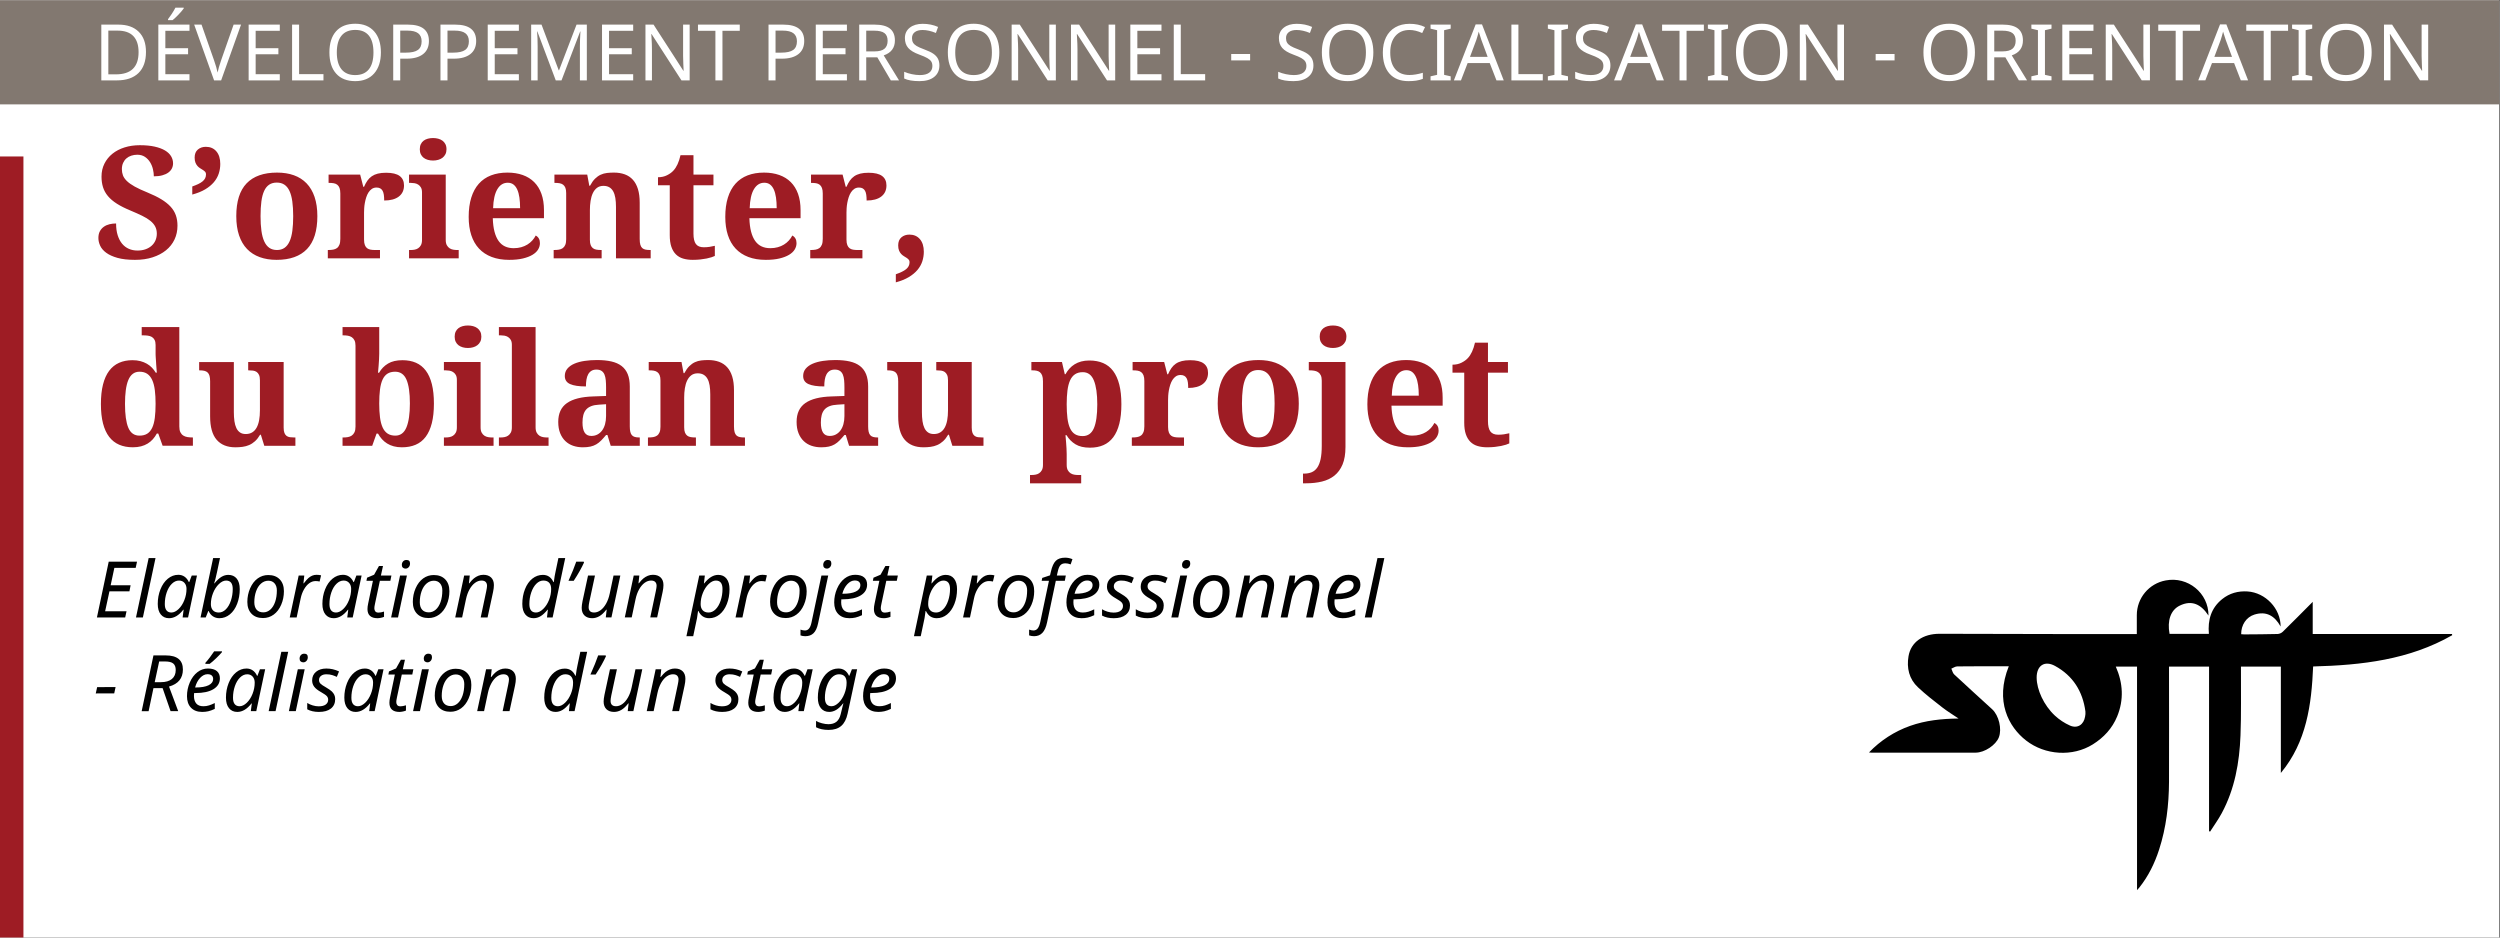 <?xml version="1.0" encoding="UTF-8" standalone="no"?>
<svg
   xmlns:dc="http://purl.org/dc/elements/1.1/"
   xmlns:cc="http://creativecommons.org/ns#"
   xmlns:rdf="http://www.w3.org/1999/02/22-rdf-syntax-ns#"
   xmlns:svg="http://www.w3.org/2000/svg"
   xmlns="http://www.w3.org/2000/svg"
   xmlns:sodipodi="http://sodipodi.sourceforge.net/DTD/sodipodi-0.dtd"
   xmlns:inkscape="http://www.inkscape.org/namespaces/inkscape"
   version="1.1"
   id="svg2"
   xml:space="preserve"
   width="2560"
   height="960"
   viewBox="0 0 2560 960"
   sodipodi:docname="the-vector-converter-1230-kckWghKRtnArpORH.eps"><rect x="0" y="0" width="2560" height="960" fill="#333333" stroke="none"/><defs
     id="defs6"><clipPath
       clipPathUnits="userSpaceOnUse"
       id="clipPath26"><path
         d="M 14340,2760 V 360 h 4500 v 2400 z"
         id="path24" /></clipPath></defs><sodipodi:namedview
     pagecolor="#ffffff"
     bordercolor="#666666"
     borderopacity="1"
     objecttolerance="10"
     gridtolerance="10"
     guidetolerance="10"
     inkscape:pageopacity="0"
     inkscape:pageshadow="2"
     inkscape:window-width="640"
     inkscape:window-height="480"
     id="namedview4" /><g
     id="g10"
     inkscape:groupmode="layer"
     inkscape:label="ink_ext_XXXXXX"
     transform="matrix(1.333,0,0,-1.333,0,960)"><g
       id="g12"
       transform="scale(0.1)"><path
         d="M 0,7200 V 0 H 19200 V 7200 H 0"
         style="fill:#ffffff;fill-opacity:1;fill-rule:nonzero;stroke:none"
         id="path14" /><path
         d="m 0,7200 v -800 h 19200 v 800 H 0"
         style="fill:#827870;fill-opacity:1;fill-rule:nonzero;stroke:none"
         id="path16" /><path
         d="M 0,6000 V 0 H 180 V 6000 H 0"
         style="fill:#9e1c24;fill-opacity:1;fill-rule:nonzero;stroke:none"
         id="path18" /><g
         id="g20"><g
           id="g22"
           clip-path="url(#clipPath26)"><path
             d="m 16666.3,2332.56 h 302.2 c -9.5,106.48 17,198.32 101.9,266.8 57,45.92 123.2,63.6 195,58.96 137.8,-9.04 254.6,-131.44 254.1,-269.44 -45.8,82.88 -110.2,120 -200.9,91.92 -63.3,-19.76 -102.7,-80 -102.1,-150.88 7.6,-0.56 15.4,-1.68 23.2,-1.6 85.9,0.72 171.9,0.88 257.8,3.2 14.7,1.24 28.5,7.45 39.1,17.6 75.2,73.68 149.2,148.72 229.5,229.28 v -247.2 h 1070.2 l 1.1,-9.2 c -329.7,-188.56 -693.4,-230.16 -1068.1,-240 -12.4,-293.12 -50,-579.44 -248,-818 v 817.04 h -306.4 c 0,-11.04 0,-22.8 0,-34.64 -0.8,-164.72 2.9,-329.68 -3.6,-494.24 -8,-208 -43.9,-410.88 -144,-597.039 -26.4,-49.043 -59.5,-94.558 -89.5,-141.68 l -8,3.278 V 2081.2 h -307.6 V 2046 c 0,-283.52 1.1,-567.12 0,-850.64 -0.9,-176.64 -21.5,-350.962 -76.1,-520.001 -34.2,-105.839 -82.6,-204.64 -152.4,-292.078 -4.1,-5.199 -8.9,-10 -17.2,-19.281 v 1716.88 h -163.1 c 55.5,-126.24 63.2,-254.64 10.3,-383.12 -37.9,-91.84 -103.2,-161.92 -186.7,-214.16 -155.2,-97.12 -367.3,-83.6 -512.9,29.84 -133.8,104 -240.6,301.68 -132.8,569.92 h -73.4 c -107.4,0 -215,0.72 -322.4,-0.8 -15.2,0 -30.2,-11.2 -45.4,-17.28 7,-14.88 10.4,-33.68 21.6,-44.08 96.4,-90.08 194.4,-178.48 291.7,-267.6 51.9,-47.6 76.6,-152 51.6,-216 -23.1,-59.44 -109.6,-117.52 -178.1,-117.52 -267.1,-0.43 -534.2,-0.43 -801.4,0 -3.9,0 -8,0.56 -18.1,1.44 87.8,91.7 195.9,161.57 315.5,204 120,42.56 244.5,55.12 372.5,56.64 -41.7,28.24 -85,54.48 -124.7,85.36 -64,49.52 -128,99.2 -186.6,154.16 -68.8,64 -88.4,148.8 -73,239.36 18.5,108 110,172.24 239.2,172.08 345.9,-0.48 691.7,-1.25 1037.6,-2.32 146.4,0 292.7,0 439.1,0 h 37.8 c 0,49.92 0,97.6 0,145.2 -0.2,131.18 93.5,243.68 222.6,267.04 168.9,32.48 329.1,-96.64 328,-270.16 -56,85.84 -127.3,122.8 -222.1,76 -68.8,-34.16 -96,-115.2 -77,-216.32 z m -1020.9,-336.48 c 0.5,-92.24 54.8,-212 139.6,-291.04 34.3,-31.91 73.6,-57.91 116.4,-76.96 57.5,-25.28 106,6.8 116.1,68.8 2.7,12.98 3.6,26.3 2.5,39.52 -20.5,154.72 -96,274.72 -233.4,349.76 -80.9,44.24 -141.8,2 -141.2,-90.08"
             style="fill:#000000;fill-opacity:1;fill-rule:nonzero;stroke:none"
             id="path28" /></g></g><path
         d="m 1377.42,4689.1 h -288.87 v -63.28 h 9.38 c 13.27,0 25.78,-0.79 37.5,-2.34 11.72,-1.57 21.97,-4.89 30.76,-9.96 8.79,-5.09 15.82,-12.6 21.1,-22.56 5.27,-9.96 7.91,-23.15 7.91,-39.55 v -66.21 c 0,-3.52 0.09,-8.21 0.29,-14.07 0.19,-5.86 0.58,-12.59 1.17,-20.21 0.59,-7.62 1.17,-15.73 1.76,-24.32 0.58,-8.6 1.07,-16.99 1.46,-25.19 1.56,-19.54 3.12,-40.43 4.69,-62.7 h -8.2 c -8.21,14.06 -17.97,26.95 -29.3,38.67 -11.33,11.72 -24.32,21.77 -38.96,30.18 -14.65,8.39 -31.06,15.03 -49.22,19.92 -18.17,4.88 -38.58,7.32 -61.23,7.32 -38.676,0 -73.055,-6.73 -103.129,-20.21 -30.086,-13.48 -55.472,-33.98 -76.172,-61.52 -20.711,-27.54 -36.429,-62.51 -47.168,-104.89 -10.75,-42.39 -16.113,-92.48 -16.113,-150.29 0,-57.42 5.363,-107.03 16.113,-148.83 10.739,-41.8 26.559,-76.27 47.461,-103.42 20.895,-27.15 46.582,-47.26 77.051,-60.35 30.469,-13.08 65.231,-19.63 104.297,-19.63 23.44,0 44.53,2.45 63.28,7.33 18.75,4.88 35.64,11.91 50.68,21.09 15.04,9.18 28.32,20.22 39.85,33.11 11.52,12.89 21.77,27.54 30.76,43.94 h 11.13 l 33.4,-93.75 h 232.62 v 63.87 h -4.69 c -13.28,0 -25.88,0.97 -37.79,2.93 -11.92,1.95 -22.47,5.86 -31.64,11.72 -9.19,5.86 -16.51,14.25 -21.97,25.19 -5.48,10.94 -8.21,25.58 -8.21,43.95 z M 985.723,3915.96 c -16.993,40.43 -25.489,101.46 -25.489,183.1 0,39.85 2.051,75.09 6.153,105.76 4.101,30.67 10.547,56.55 19.336,77.64 8.789,21.09 20.307,37.01 34.567,47.75 14.26,10.74 31.35,16.12 51.27,16.12 23.82,0 43.65,-5.38 59.48,-16.12 15.82,-10.74 28.5,-26.56 38.08,-47.46 9.57,-20.9 16.31,-46.68 20.22,-77.34 3.9,-30.67 5.86,-65.73 5.86,-105.18 0,-41.4 -1.96,-77.44 -5.86,-108.1 -3.91,-30.67 -10.65,-56.16 -20.22,-76.47 -9.58,-20.31 -22.26,-35.45 -38.08,-45.41 -15.83,-9.96 -35.66,-14.94 -59.48,-14.94 -40.23,0 -68.85,20.22 -85.837,60.65 z M 2269.22,3777.38 v 63.87 h -9.96 c -11.72,0 -22.47,0.68 -32.23,2.05 -9.77,1.36 -18.16,4.59 -25.19,9.67 -7.04,5.07 -12.6,12.6 -16.7,22.56 -4.1,9.96 -6.16,23.73 -6.16,41.31 v 503.9 h -272.46 v -63.87 h 3.52 c 11.72,0 22.85,-0.68 33.4,-2.05 10.54,-1.37 19.72,-4.68 27.54,-9.96 7.81,-5.27 14.06,-12.99 18.75,-23.14 4.68,-10.16 7.03,-24.02 7.03,-41.6 v -230.28 c 0,-28.12 -2.05,-53.42 -6.15,-75.88 -4.11,-22.46 -10.55,-41.6 -19.34,-57.42 -8.79,-15.82 -20.12,-27.93 -33.98,-36.33 -13.88,-8.4 -30.38,-12.59 -49.52,-12.59 -17.57,0 -32.22,4 -43.94,12.01 -11.72,8 -21.1,19.33 -28.13,33.98 -7.03,14.65 -12.01,32.32 -14.94,53.03 -2.93,20.7 -4.39,43.95 -4.39,69.73 v 384.37 h -266.6 v -63.87 h 2.34 c 14.45,0 26.85,-1.17 37.21,-3.51 10.34,-2.34 18.84,-6.65 25.48,-12.89 6.64,-6.25 11.52,-14.85 14.65,-25.78 3.13,-10.94 4.69,-25.2 4.69,-42.78 v -268.94 c 0,-80.86 16.7,-140.63 50.1,-179.3 33.4,-38.67 81.34,-58.01 143.85,-58.01 18.75,0 37,1.18 54.78,3.52 17.77,2.34 34.66,6.94 50.68,13.77 16.02,6.83 31.06,16.6 45.12,29.3 14.06,12.69 27.15,29.38 39.26,50.09 h 5.86 l 26.37,-84.96 z m 1048.24,473.73 c -10.55,41.99 -26.07,76.56 -46.58,103.71 -20.51,27.15 -45.7,47.26 -75.59,60.36 -29.88,13.08 -64.36,19.62 -103.41,19.62 -45.32,0 -82.33,-8.59 -111.04,-25.78 -28.71,-17.19 -51.66,-40.63 -68.85,-70.31 h -8.2 c 1.56,18.36 3.12,36.33 4.69,53.91 1.17,14.84 2.24,30.66 3.22,47.46 0.97,16.79 1.46,31.44 1.46,43.94 v 205.08 h -281.83 v -63.28 h 4.69 c 12.89,0 25.09,-0.98 36.62,-2.93 11.51,-1.96 21.58,-5.86 30.17,-11.72 8.59,-5.86 15.43,-13.97 20.51,-24.31 5.07,-10.36 7.62,-24.13 7.62,-41.31 v -620.51 c 0,-18.37 -2.64,-33.01 -7.91,-43.95 -5.28,-10.94 -12.22,-19.33 -20.8,-25.19 -8.6,-5.86 -18.37,-9.77 -29.3,-11.72 -10.94,-1.96 -22.07,-2.93 -33.4,-2.93 h -8.2 v -63.87 h 227.93 l 33.4,93.75 h 11.13 c 8.59,-15.63 18.65,-29.88 30.17,-42.77 11.52,-12.89 24.81,-24.02 39.85,-33.4 15.03,-9.37 31.93,-16.61 50.68,-21.68 18.75,-5.07 39.64,-7.62 62.7,-7.62 39.84,0 75.09,6.55 105.76,19.63 30.66,13.09 56.34,33.4 77.05,60.94 20.7,27.54 36.42,62.4 47.17,104.59 10.74,42.19 16.11,92.38 16.11,150.59 0,57.8 -5.27,107.71 -15.82,149.7 z m -195.12,34.57 c 17.58,-40.43 26.37,-101.46 26.37,-183.1 0,-79.69 -8.79,-140.83 -26.37,-183.4 -17.57,-42.58 -46.09,-63.87 -85.54,-63.87 -23.83,0 -43.76,5.37 -59.77,16.12 -16.02,10.73 -28.71,26.56 -38.08,47.46 -9.38,20.89 -16.03,46.67 -19.93,77.34 -3.91,30.66 -5.86,65.72 -5.86,105.18 0,41.4 1.95,77.43 5.86,108.1 3.9,30.66 10.55,56.15 19.93,76.47 9.37,20.3 21.87,35.45 37.5,45.41 15.61,9.96 35.34,14.94 59.18,14.94 40.22,0 69.14,-20.22 86.71,-60.65 z m 378.23,290.92 c 5.27,-10.94 12.49,-19.92 21.68,-26.95 9.17,-7.03 19.92,-12.31 32.22,-15.82 12.31,-3.52 25.68,-5.28 40.14,-5.28 13.67,0 26.75,1.76 39.26,5.28 12.49,3.51 23.43,8.79 32.81,15.82 9.37,7.03 16.89,16.01 22.56,26.95 5.66,10.93 8.49,23.82 8.49,38.67 0,15.24 -2.83,28.32 -8.49,39.26 -5.67,10.93 -13.19,19.82 -22.56,26.66 -9.38,6.83 -20.32,11.91 -32.81,15.24 -12.51,3.31 -25.59,4.98 -39.26,4.98 -14.46,0 -27.83,-1.67 -40.14,-4.98 -12.3,-3.33 -23.05,-8.41 -32.22,-15.24 -9.19,-6.84 -16.41,-15.73 -21.68,-26.66 -5.28,-10.94 -7.91,-24.02 -7.91,-39.26 0,-14.85 2.63,-27.74 7.91,-38.67 z m -90.53,-735.35 v -63.87 h 381.44 v 63.87 h -14.06 c -8.59,0 -17.97,0.88 -28.12,2.64 -10.17,1.75 -19.44,5.36 -27.84,10.84 -8.4,5.46 -15.43,13.27 -21.09,23.43 -5.67,10.16 -8.49,23.83 -8.49,41.02 v 501.56 h -281.84 v -63.87 h 14.06 c 8.59,0 17.87,-0.78 27.83,-2.34 9.96,-1.56 19.24,-4.98 27.84,-10.25 8.58,-5.28 15.72,-12.7 21.38,-22.27 5.66,-9.57 8.5,-22.36 8.5,-38.38 v -364.45 c 0,-17.19 -2.84,-30.86 -8.5,-41.02 -5.66,-10.16 -12.7,-17.97 -21.09,-23.43 -8.41,-5.48 -17.58,-9.09 -27.54,-10.84 -9.96,-1.76 -19.44,-2.64 -28.42,-2.64 z m 422.46,0 v -63.87 h 381.45 v 63.87 h -14.07 c -8.59,0 -17.97,0.88 -28.12,2.64 -10.16,1.75 -19.44,5.36 -27.83,10.84 -8.41,5.46 -15.44,13.27 -21.1,23.43 -5.67,10.16 -8.49,23.83 -8.49,41.02 V 4689.1 H 3832.5 v -63.28 h 14.06 c 8.59,0 17.87,-0.79 27.83,-2.34 9.97,-1.57 19.24,-4.98 27.84,-10.26 8.58,-5.27 15.72,-12.7 21.38,-22.26 5.66,-9.58 8.5,-22.37 8.5,-38.38 v -633.4 c 0,-17.19 -2.84,-30.86 -8.5,-41.02 -5.66,-10.16 -12.7,-17.97 -21.09,-23.43 -8.41,-5.48 -17.58,-9.09 -27.54,-10.84 -9.96,-1.76 -19.44,-2.64 -28.42,-2.64 z m 648.63,172.27 c 4.3,16.4 11.33,30.26 21.1,41.6 9.76,11.32 22.85,20.21 39.25,26.66 16.41,6.44 36.52,10.25 60.36,11.42 l 53.9,3.52 v -90.24 c 0,-23.43 -2.63,-44.63 -7.91,-63.57 -5.27,-18.95 -12.89,-35.06 -22.85,-48.34 -9.96,-13.28 -21.88,-23.54 -35.74,-30.76 -13.87,-7.23 -29.4,-10.84 -46.58,-10.84 -23.44,0 -40.63,8.59 -51.57,25.78 -10.94,17.18 -16.4,42.97 -16.4,77.34 0,21.88 2.14,41.02 6.44,57.43 z m 139.75,339.25 c 9.96,-6.64 17.48,-16.02 22.56,-28.12 5.07,-12.11 8.39,-26.57 9.96,-43.36 1.55,-16.8 2.34,-35.16 2.34,-55.08 V 4160 l -98.44,-3.52 c -89.85,-2.73 -157.13,-19.73 -201.85,-50.97 -44.73,-31.26 -67.09,-79.5 -67.09,-144.73 0,-33.2 4.88,-62.02 14.65,-86.42 9.76,-24.42 23.14,-44.74 40.13,-60.94 17,-16.22 36.92,-28.23 59.77,-36.04 22.85,-7.81 47.55,-11.72 74.12,-11.72 22.65,0 42.28,1.86 58.89,5.57 16.6,3.72 31.54,9.47 44.82,17.29 13.28,7.81 25.78,17.67 37.5,29.59 11.72,11.91 24.22,25.87 37.5,41.89 h 10.55 l 25.19,-82.62 h 223.25 v 63.87 h -4.69 c -13.29,0 -24.61,1.36 -33.99,4.1 -9.37,2.73 -16.8,7.33 -22.26,13.77 -5.48,6.45 -9.48,15.13 -12.01,26.08 -2.55,10.93 -3.81,24.6 -3.81,41.01 v 305.86 c 0,37.5 -5.27,69.23 -15.82,95.22 -10.55,25.97 -26.28,46.96 -47.17,62.98 -20.9,16.02 -47.08,27.63 -78.52,34.87 -31.44,7.22 -68.26,10.84 -110.44,10.84 -33.99,0 -65.92,-2.26 -95.81,-6.74 -29.88,-4.5 -56.05,-11.63 -78.51,-21.39 -22.47,-9.77 -40.24,-22.47 -53.32,-38.08 -13.09,-15.63 -19.63,-34.38 -19.63,-56.25 0,-29.3 13.57,-50.01 40.72,-62.11 27.15,-12.12 67.68,-18.17 121.58,-18.17 0,18.75 1.27,36.04 3.81,51.86 2.54,15.82 6.93,29.49 13.19,41.01 6.24,11.52 14.54,20.51 24.9,26.96 10.34,6.44 23.14,9.66 38.38,9.66 16.4,0 29.59,-3.32 39.55,-9.96 z m 1101.85,-575.39 v 63.87 h -3.51 c -13.68,0 -25.59,0.97 -35.74,2.93 -10.17,1.95 -18.56,5.86 -25.2,11.72 -6.65,5.86 -11.63,14.35 -14.94,25.49 -3.32,11.13 -4.98,26.07 -4.98,44.82 v 278.32 c 0,40.62 -4.5,75.49 -13.48,104.59 -8.99,29.1 -21.97,53.03 -38.96,71.78 -16.99,18.75 -37.79,32.61 -62.4,41.6 -24.61,8.98 -52.35,13.48 -83.21,13.48 -18.75,0 -36.62,-0.98 -53.61,-2.93 -16.99,-1.96 -33.11,-6.45 -48.34,-13.48 -15.23,-7.03 -29.59,-17.19 -43.07,-30.47 -13.47,-13.28 -26.27,-31.25 -38.38,-53.9 h -5.86 l -15.82,85.54 h -251.95 v -63.87 h 3.52 c 13.27,0 25.19,-0.87 35.74,-2.63 10.55,-1.76 19.63,-5.48 27.25,-11.13 7.61,-5.67 13.47,-13.58 17.57,-23.74 4.1,-10.16 6.16,-23.63 6.16,-40.42 v -355.08 c 0,-17.97 -2.35,-32.43 -7.04,-43.36 -4.68,-10.94 -11.23,-19.34 -19.62,-25.2 -8.41,-5.86 -18.27,-9.67 -29.59,-11.42 -11.34,-1.76 -23.84,-2.64 -37.5,-2.64 h -2.35 v -63.87 h 368.56 v 63.87 h -3.52 c -13.28,0 -25.3,0.88 -36.03,2.64 -10.75,1.75 -19.83,5.46 -27.25,11.13 -7.43,5.66 -13.18,13.57 -17.29,23.73 -4.1,10.15 -6.15,23.63 -6.15,40.43 v 229.1 c 0,24.61 1.76,48.14 5.28,70.61 3.51,22.45 9.27,42.18 17.28,59.18 8,16.99 18.65,30.56 31.93,40.72 13.28,10.15 29.89,15.23 49.81,15.23 17.58,0 32.52,-3.61 44.82,-10.84 12.31,-7.23 22.27,-17.68 29.89,-31.34 7.61,-13.68 13.08,-30.57 16.4,-50.69 3.32,-20.12 4.98,-43.06 4.98,-68.85 v -394.92 z m 589.46,236.14 c 4.29,16.4 11.32,30.26 21.09,41.6 9.76,11.32 22.85,20.21 39.26,26.66 16.41,6.44 36.52,10.25 60.35,11.42 l 53.91,3.52 v -90.24 c 0,-23.43 -2.64,-44.63 -7.91,-63.57 -5.28,-18.95 -12.89,-35.06 -22.85,-48.34 -9.97,-13.28 -21.89,-23.54 -35.75,-30.76 -13.87,-7.23 -29.39,-10.84 -46.58,-10.84 -23.44,0 -40.63,8.59 -51.56,25.78 -10.94,17.18 -16.41,42.97 -16.41,77.34 0,21.88 2.14,41.02 6.45,57.43 z m 139.74,339.25 c 9.96,-6.64 17.48,-16.02 22.56,-28.12 5.07,-12.11 8.4,-26.57 9.96,-43.36 1.56,-16.8 2.35,-35.16 2.35,-55.08 V 4160 l -98.44,-3.52 c -89.85,-2.73 -157.13,-19.73 -201.86,-50.97 -44.73,-31.26 -67.09,-79.5 -67.09,-144.73 0,-33.2 4.88,-62.02 14.65,-86.42 9.76,-24.42 23.15,-44.74 40.14,-60.94 16.99,-16.22 36.91,-28.23 59.76,-36.04 22.86,-7.81 47.56,-11.72 74.13,-11.72 22.65,0 42.27,1.86 58.88,5.57 16.6,3.72 31.54,9.47 44.83,17.29 13.27,7.81 25.78,17.67 37.5,29.59 11.72,11.91 24.21,25.87 37.5,41.89 h 10.54 l 25.2,-82.62 h 223.24 v 63.87 h -4.69 c -13.28,0 -24.61,1.36 -33.98,4.1 -9.38,2.73 -16.8,7.33 -22.27,13.77 -5.47,6.45 -9.47,15.13 -12.01,26.08 -2.54,10.93 -3.81,24.6 -3.81,41.01 v 305.86 c 0,37.5 -5.27,69.23 -15.82,95.22 -10.54,25.97 -26.27,46.96 -47.16,62.98 -20.91,16.02 -47.08,27.63 -78.52,34.87 -31.45,7.22 -68.26,10.84 -110.45,10.84 -33.98,0 -65.92,-2.26 -95.8,-6.74 -29.88,-4.5 -56.06,-11.63 -78.52,-21.39 -22.46,-9.77 -40.23,-22.47 -53.32,-38.08 -13.09,-15.63 -19.63,-34.38 -19.63,-56.25 0,-29.3 13.57,-50.01 40.73,-62.11 27.14,-12.12 67.67,-18.17 121.58,-18.17 0,18.75 1.26,36.04 3.81,51.86 2.53,15.82 6.93,29.49 13.18,41.01 6.25,11.52 14.55,20.51 24.9,26.96 10.35,6.44 23.15,9.66 38.38,9.66 16.41,0 29.59,-3.32 39.55,-9.96 z m 1103.03,-575.39 v 63.87 H 7545 c -11.72,0 -22.47,0.68 -32.23,2.05 -9.77,1.36 -18.16,4.59 -25.19,9.67 -7.03,5.07 -12.6,12.6 -16.7,22.56 -4.1,9.96 -6.15,23.73 -6.15,41.31 v 503.9 h -272.46 v -63.87 h 3.51 c 11.72,0 22.85,-0.68 33.4,-2.05 10.55,-1.37 19.72,-4.68 27.54,-9.96 7.81,-5.27 14.06,-12.99 18.75,-23.14 4.69,-10.16 7.03,-24.02 7.03,-41.6 v -230.28 c 0,-28.12 -2.05,-53.42 -6.15,-75.88 -4.1,-22.46 -10.55,-41.6 -19.34,-57.42 -8.79,-15.82 -20.12,-27.93 -33.98,-36.33 -13.87,-8.4 -30.38,-12.59 -49.51,-12.59 -17.58,0 -32.23,4 -43.95,12.01 -11.72,8 -21.09,19.33 -28.12,33.98 -7.04,14.65 -12.02,32.32 -14.95,53.03 -2.93,20.7 -4.39,43.95 -4.39,69.73 v 384.37 h -266.6 v -63.87 h 2.34 c 14.45,0 26.85,-1.17 37.21,-3.51 10.34,-2.34 18.84,-6.65 25.49,-12.89 6.63,-6.25 11.51,-14.85 14.65,-25.78 3.12,-10.94 4.68,-25.2 4.68,-42.78 v -268.94 c 0,-80.86 16.7,-140.63 50.1,-179.3 33.4,-38.67 81.35,-58.01 143.85,-58.01 18.75,0 37,1.18 54.78,3.52 17.77,2.34 34.67,6.94 50.69,13.77 16.01,6.83 31.05,16.6 45.11,29.3 14.07,12.69 27.15,29.38 39.26,50.09 h 5.86 l 26.37,-84.96 z m 357.42,-224.41 v -63.87 h 393.17 v 63.87 h -26.37 c -8.6,0 -17.87,0.88 -27.83,2.64 -9.96,1.75 -19.15,5.37 -27.54,10.84 -8.41,5.47 -15.44,13.28 -21.1,23.43 -5.66,10.17 -8.49,23.83 -8.49,41.02 v 82.62 c 0,12.5 -0.5,27.15 -1.47,43.94 -0.98,16.8 -2.05,32.61 -3.22,47.46 -1.56,17.58 -3.13,35.54 -4.69,53.91 h 8.21 c 17.18,-29.3 40.03,-52.64 68.55,-70.02 28.51,-17.38 65.63,-26.08 111.33,-26.08 39.06,0 73.53,6.55 103.42,19.63 29.88,13.09 55.08,33.3 75.58,60.65 20.51,27.34 36.04,62.01 46.59,104 10.54,41.99 15.82,91.89 15.82,149.71 0,58.2 -5.38,108.4 -16.12,150.58 -10.75,42.19 -26.47,77.06 -47.17,104.59 -20.7,27.54 -46.39,47.85 -77.05,60.94 -30.67,13.08 -65.91,19.63 -105.76,19.63 -23.05,0 -43.94,-2.54 -62.69,-7.62 -18.75,-5.08 -35.65,-12.3 -50.69,-21.68 -15.04,-9.37 -28.32,-20.5 -39.84,-33.39 -11.53,-12.9 -21.59,-27.16 -30.18,-42.78 h -5.27 l -21.68,93.75 h -234.96 v -63.87 h 8.2 c 11.33,0 21.98,-0.97 31.94,-2.92 9.96,-1.96 18.54,-5.86 25.78,-11.72 7.22,-5.86 12.89,-14.27 16.99,-25.2 4.1,-10.94 6.15,-25.59 6.15,-43.94 V 3630.9 c 0,-17.19 -2.84,-30.85 -8.49,-41.02 -5.67,-10.15 -12.7,-17.96 -21.1,-23.43 -8.4,-5.47 -17.58,-9.09 -27.54,-10.84 -9.96,-1.76 -19.43,-2.64 -28.41,-2.64 z m 345.12,313.77 c -15.63,9.96 -28.12,25.09 -37.5,45.41 -9.37,20.3 -16.02,45.79 -19.92,76.46 -3.91,30.66 -5.86,66.7 -5.86,108.11 0,39.45 1.95,74.5 5.86,105.17 3.9,30.67 10.55,56.45 19.92,77.35 9.38,20.89 22.06,36.71 38.09,47.46 16.01,10.74 35.93,16.11 59.76,16.11 39.45,0 67.87,-21.29 85.26,-63.86 17.37,-42.59 26.07,-103.72 26.07,-183.4 0,-81.65 -8.7,-142.68 -26.07,-183.11 -17.39,-40.43 -46.2,-60.64 -86.43,-60.64 -23.83,0 -43.56,4.98 -59.18,14.94 z m 837.89,-25.49 h -38.67 c -11.72,0 -22.76,0.88 -33.11,2.64 -10.35,1.75 -19.24,5.36 -26.66,10.84 -7.42,5.46 -13.28,13.56 -17.57,24.31 -4.31,10.74 -6.45,24.91 -6.45,42.48 v 207.43 c 0,9.37 0.38,20.5 1.17,33.39 0.78,12.89 2.44,26.46 4.98,40.73 2.54,14.25 6.05,28.41 10.55,42.48 4.48,14.06 10.25,26.66 17.28,37.79 7.04,11.13 15.62,20.21 25.79,27.25 10.15,7.03 22.26,10.54 36.32,10.54 11.33,0 20.8,-2.15 28.42,-6.44 7.62,-4.31 13.67,-10.55 18.17,-18.75 4.48,-8.21 7.61,-18.56 9.37,-31.06 1.76,-12.5 2.64,-26.95 2.64,-43.36 48.43,0 85.93,10.16 112.5,30.47 26.56,20.31 39.84,48.83 39.84,85.55 0,31.64 -11.13,55.75 -33.4,72.36 -22.26,16.6 -57.03,24.9 -104.29,24.9 -24.61,0 -45.81,-2.25 -63.58,-6.73 -17.78,-4.5 -33.2,-11.24 -46.29,-20.22 -13.09,-8.99 -24.31,-20.21 -33.69,-33.69 -9.37,-13.48 -17.97,-29.21 -25.78,-47.17 h -5.86 l -24.02,93.75 h -242.58 v -63.87 h 3.51 c 13.28,0 25.2,-0.87 35.75,-2.63 10.54,-1.76 19.63,-5.57 27.24,-11.43 7.62,-5.86 13.48,-14.16 17.58,-24.9 4.1,-10.75 6.15,-24.9 6.15,-42.48 v -348.05 c 0,-18.75 -2.25,-33.79 -6.74,-45.11 -4.49,-11.34 -10.83,-20.03 -19.04,-26.08 -8.2,-6.06 -17.97,-10.06 -29.29,-12.01 -11.34,-1.96 -23.84,-2.93 -37.5,-2.93 h -3.52 v -63.87 h 400.78 z m 860.45,407.52 c -14.26,41.99 -34.77,76.85 -61.52,104.59 -26.76,27.73 -59.18,48.43 -97.27,62.11 -38.09,13.67 -81.15,20.51 -129.2,20.51 -103.12,0 -181.15,-27.54 -234.08,-82.62 -52.94,-55.08 -79.39,-139.07 -79.39,-251.95 0,-56.25 7.12,-105.47 21.38,-147.66 14.26,-42.19 34.76,-77.15 61.53,-104.88 26.75,-27.74 59.27,-48.54 97.55,-62.41 38.28,-13.86 81.45,-20.8 129.5,-20.8 102.73,0 180.56,27.74 233.49,83.21 52.93,55.46 79.4,139.64 79.4,252.54 0,56.25 -7.14,105.36 -21.39,147.36 z m -408.69,-34.57 c 4.29,32.23 11.32,59.08 21.09,80.57 9.76,21.47 22.65,37.59 38.67,48.34 16.02,10.73 35.54,16.11 58.6,16.11 23.04,0 42.57,-5.38 58.59,-16.11 16.01,-10.75 29.01,-26.87 38.97,-48.34 9.96,-21.49 17.18,-48.34 21.68,-80.57 4.48,-32.23 6.73,-69.83 6.73,-112.79 0,-42.58 -2.15,-80.08 -6.44,-112.5 -4.3,-32.43 -11.43,-59.58 -21.39,-81.45 -9.96,-21.88 -22.85,-38.38 -38.67,-49.51 -15.82,-11.13 -35.26,-16.7 -58.3,-16.7 -23.05,0 -42.58,5.57 -58.59,16.7 -16.03,11.13 -29.01,27.63 -38.97,49.51 -9.96,21.87 -17.19,49.02 -21.68,81.45 -4.49,32.42 -6.74,69.92 -6.74,112.5 0,42.96 2.15,80.56 6.45,112.79 z m 506.85,206.54 v -63.87 h 3.5 c 12.9,0 25.2,-0.87 36.9,-2.63 11.7,-1.76 22,-5.48 30.8,-11.13 8.8,-5.67 15.7,-13.68 20.8,-24.03 5,-10.35 7.6,-24.12 7.6,-41.31 v -500.39 c 0,-41.01 -2.9,-75.19 -8.8,-102.54 -5.9,-27.33 -14.6,-49.22 -26.1,-65.62 -11.5,-16.41 -25.8,-28.13 -42.7,-35.16 -17,-7.03 -36.5,-10.54 -58.3,-10.54 h -8.2 v -74.42 h 24 c 44.1,0 84.6,4.5 121.6,13.48 36.9,8.99 68.7,24.12 95.5,45.41 26.7,21.29 47.6,49.8 62.7,85.55 15,35.74 22.5,80.56 22.5,134.47 v 652.73 z m 91.7,155.86 c 5.3,-10.94 12.5,-19.92 21.7,-26.95 9.1,-7.03 19.9,-12.31 32.2,-15.82 12.3,-3.52 25.7,-5.28 40.1,-5.28 13.7,0 26.8,1.76 39.3,5.28 12.5,3.51 23.4,8.79 32.8,15.82 9.4,7.03 16.9,16.01 22.6,26.95 5.6,10.93 8.5,23.82 8.5,38.67 0,15.24 -2.9,28.32 -8.5,39.26 -5.7,10.93 -13.2,19.82 -22.6,26.66 -9.4,6.83 -20.3,11.91 -32.8,15.24 -12.5,3.31 -25.6,4.98 -39.3,4.98 -14.4,0 -27.8,-1.67 -40.1,-4.98 -12.3,-3.33 -23.1,-8.41 -32.2,-15.24 -9.2,-6.84 -16.4,-15.73 -21.7,-26.66 -5.3,-10.94 -7.9,-24.02 -7.9,-39.26 0,-14.85 2.6,-27.74 7.9,-38.67 z m 701.9,-232.03 c 11.9,-8.99 21.7,-21.88 29.3,-38.67 7.7,-16.8 13.2,-37.31 16.7,-61.53 3.5,-24.22 5.3,-51.56 5.3,-82.03 h -207.4 c 1.9,64.06 12.8,112.7 32.5,145.9 19.7,33.2 46.4,49.81 80,49.81 17.2,0 31.7,-4.5 43.6,-13.48 z m 72.7,-568.36 c 29.5,7.03 54,16.41 73.5,28.13 19.6,11.71 34,25.28 43.4,40.72 9.4,15.43 14.1,31.73 14.1,48.92 0,27.34 -10.8,46.88 -32.3,58.6 -7,-13.68 -15.9,-26.47 -26.6,-38.38 -10.8,-11.92 -23.3,-22.27 -37.5,-31.06 -14.3,-8.78 -30.2,-15.62 -47.8,-20.5 -17.6,-4.89 -36.7,-7.33 -57.4,-7.33 -25,0 -47.2,4.49 -66.5,13.48 -19.4,8.98 -35.8,22.85 -49.2,41.6 -13.5,18.75 -24.1,42.57 -31.7,71.48 -7.6,28.91 -12,63.48 -13.2,103.72 h 393.2 v 61.52 c 0,47.65 -6.4,89.45 -19.3,125.39 -12.9,35.93 -31.5,66.01 -55.7,90.23 -24.2,24.22 -53.7,42.48 -88.5,54.79 -34.7,12.3 -73.8,18.46 -117.2,18.46 -47.2,0 -89.3,-7.14 -126.2,-21.39 -36.9,-14.26 -68.1,-35.65 -93.5,-64.16 -25.4,-28.52 -44.7,-64.07 -58,-106.64 -13.3,-42.58 -19.9,-91.99 -19.9,-148.24 0,-52.35 6.6,-98.94 19.9,-139.75 13.3,-40.82 33,-75.29 59.2,-103.42 26.2,-28.12 58.7,-49.61 97.5,-64.45 38.9,-14.84 83.7,-22.27 134.5,-22.27 40.6,0 75.7,3.52 105.2,10.55 z m 528.5,111.33 c -12.3,16.79 -18.4,43.36 -18.4,79.69 v 371.48 h 153.5 v 82.03 h -153.5 v 148.83 h -99.7 c -12.1,-53.52 -30.4,-93.16 -55,-118.95 -12.1,-13.28 -28.4,-25 -48.7,-35.15 -20.3,-10.16 -43.3,-15.24 -69.1,-15.24 v -61.52 h 90.2 v -383.79 c 0,-35.15 4.1,-64.74 12.3,-88.77 8.2,-24.02 20,-43.56 35.2,-58.59 15.2,-15.04 33.8,-25.78 55.7,-32.23 21.8,-6.44 46.2,-9.67 73.2,-9.67 21.1,0 40.6,0.98 58.6,2.93 17.9,1.96 34.1,4.4 48.3,7.33 14.3,2.93 26.8,6.15 37.5,9.67 10.8,3.51 19.3,6.83 25.5,9.96 v 77.93 c -12.5,-3.13 -25.9,-5.77 -40.1,-7.91 -14.3,-2.16 -29.2,-3.23 -44.8,-3.23 -28.2,0 -48.4,8.4 -60.7,25.2"
         style="fill:#9e1c24;fill-opacity:1;fill-rule:nonzero;stroke:none"
         id="path30" /><path
         d="m 1172.05,5225 c 40.04,12.89 74.31,30.85 102.83,53.91 28.51,23.04 50.39,50.68 65.63,82.91 15.23,32.22 22.85,67.67 22.85,106.34 0,29.3 -4.2,55.96 -12.6,79.98 -8.4,24.03 -21.88,46.09 -40.43,66.22 -18.56,20.11 -42.29,38.96 -71.19,56.54 -28.91,17.58 -63.87,34.76 -104.88,51.56 -40.63,16.41 -73.74,31.73 -99.32,46 -25.59,14.25 -45.702,28.51 -60.35,42.77 -14.649,14.26 -24.711,28.8 -30.176,43.65 -5.476,14.84 -8.203,30.66 -8.203,47.46 0,17.97 3.121,33.89 9.375,47.76 6.242,13.86 14.738,25.49 25.488,34.86 10.739,9.38 23.336,16.41 37.796,21.09 14.44,4.69 29.68,7.04 45.7,7.04 23.04,0 42.67,-5.48 58.89,-16.41 16.2,-10.94 29.39,-24.71 39.55,-41.31 10.15,-16.61 17.48,-34.57 21.97,-53.91 4.49,-19.33 6.74,-37.4 6.74,-54.19 24.61,0 46.19,2.53 64.74,7.61 18.55,5.07 33.99,12.11 46.29,21.1 12.31,8.98 21.48,19.52 27.54,31.64 6.05,12.1 9.09,25.19 9.09,39.25 0,19.53 -5.09,37.8 -15.24,54.79 -10.16,16.99 -25.69,31.73 -46.58,44.24 -20.9,12.5 -47.37,22.36 -79.4,29.59 -32.03,7.22 -70.12,10.84 -114.25,10.84 -42.19,0 -81.258,-5.67 -117.191,-16.99 -35.946,-11.34 -67,-27.54 -93.164,-48.64 -26.176,-21.09 -46.684,-46.49 -61.524,-76.17 -14.851,-29.69 -22.265,-62.9 -22.265,-99.61 0,-29.3 3.808,-56.25 11.425,-80.86 7.618,-24.61 20.215,-47.46 37.793,-68.55 17.579,-21.1 40.723,-40.72 69.434,-58.89 28.711,-18.16 63.961,-35.84 105.762,-53.03 33.59,-14.06 62.99,-27.24 88.18,-39.55 25.2,-12.3 46.09,-25.19 62.7,-38.67 16.6,-13.48 29,-28.12 37.21,-43.94 8.2,-15.82 12.3,-33.9 12.3,-54.2 0,-18.37 -3.32,-35.45 -9.96,-51.27 -6.65,-15.82 -16.41,-29.59 -29.3,-41.31 -12.89,-11.72 -28.52,-20.9 -46.87,-27.54 -18.37,-6.65 -39.26,-9.96 -62.7,-9.96 -23.83,0 -45.8,4.39 -65.916,13.18 -20.125,8.79 -37.406,21.87 -51.855,39.26 -14.457,17.38 -25.781,39.06 -33.985,65.04 -8.203,25.97 -12.304,56.15 -12.304,90.53 -17.578,0 -34.481,-1.96 -50.684,-5.86 -16.215,-3.91 -30.672,-10.36 -43.359,-19.34 -12.699,-8.99 -22.852,-20.51 -30.469,-34.57 -7.617,-14.06 -11.426,-31.45 -11.426,-52.15 0,-19.54 4.586,-39.26 13.77,-59.18 9.172,-19.92 24.609,-37.89 46.289,-53.9 21.679,-16.03 50.48,-29.11 86.426,-39.26 35.933,-10.15 80.859,-15.24 134.763,-15.24 50,0 95.02,6.45 135.06,19.34 z m 490.14,813.87 c -19.92,23.43 -46.88,35.15 -80.86,35.15 -24.61,0 -45.12,-7.03 -61.53,-21.09 -16.4,-14.06 -24.6,-34.57 -24.6,-61.52 0,-16.03 2.14,-29.21 6.44,-39.55 4.29,-10.36 9.67,-19.05 16.11,-26.08 6.45,-7.03 13.48,-12.8 21.1,-17.28 7.61,-4.5 14.65,-8.89 21.09,-13.19 6.45,-4.3 11.81,-8.79 16.11,-13.47 4.3,-4.69 6.45,-10.94 6.45,-18.75 0,-11.72 -2.25,-21.98 -6.74,-30.77 -4.49,-8.78 -11.13,-16.8 -19.92,-24.02 -8.79,-7.23 -19.73,-13.97 -32.81,-20.21 -13.09,-6.26 -28.42,-12.51 -46,-18.75 v -62.11 c 39.06,10.54 72.16,23.92 99.32,40.13 27.14,16.21 49.31,34.47 66.5,54.79 17.19,20.3 29.68,42.38 37.5,66.21 7.81,23.82 11.72,48.43 11.72,73.83 0,41.01 -9.96,73.24 -29.88,96.68 z m 754.39,-350.1 c -14.26,41.99 -34.77,76.85 -61.52,104.59 -26.76,27.73 -59.18,48.43 -97.27,62.11 -38.08,13.67 -81.15,20.51 -129.2,20.51 -103.12,0 -181.15,-27.54 -234.08,-82.62 -52.93,-55.08 -79.39,-139.07 -79.39,-251.95 0,-56.25 7.12,-105.47 21.38,-147.66 14.26,-42.19 34.77,-77.15 61.53,-104.88 26.75,-27.74 59.27,-48.54 97.56,-62.41 38.27,-13.86 81.44,-20.8 129.49,-20.8 102.73,0 180.56,27.74 233.49,83.21 52.93,55.46 79.4,139.64 79.4,252.54 0,56.25 -7.13,105.36 -21.39,147.36 z m -408.69,-34.57 c 4.29,32.23 11.33,59.08 21.09,80.57 9.76,21.47 22.65,37.59 38.68,48.34 16.01,10.73 35.54,16.11 58.59,16.11 23.04,0 42.57,-5.38 58.59,-16.11 16.02,-10.75 29.01,-26.87 38.97,-48.34 9.96,-21.49 17.18,-48.34 21.68,-80.57 4.48,-32.23 6.74,-69.83 6.74,-112.79 0,-42.58 -2.15,-80.08 -6.45,-112.5 -4.3,-32.43 -11.42,-59.58 -21.39,-81.45 -9.96,-21.88 -22.85,-38.38 -38.67,-49.51 -15.82,-11.13 -35.25,-16.7 -58.3,-16.7 -23.05,0 -42.58,5.57 -58.59,16.7 -16.02,11.13 -29.01,27.63 -38.97,49.51 -9.96,21.87 -17.19,49.02 -21.68,81.45 -4.49,32.42 -6.73,69.92 -6.73,112.5 0,42.96 2.14,80.56 6.44,112.79 z m 911.13,-372.95 h -38.67 c -11.72,0 -22.76,0.88 -33.1,2.64 -10.36,1.75 -19.25,5.36 -26.66,10.84 -7.43,5.46 -13.29,13.56 -17.58,24.31 -4.31,10.74 -6.45,24.91 -6.45,42.48 v 207.43 c 0,9.37 0.39,20.5 1.17,33.39 0.78,12.89 2.44,26.46 4.98,40.73 2.54,14.25 6.06,28.41 10.55,42.48 4.49,14.06 10.26,26.66 17.29,37.79 7.03,11.13 15.62,20.21 25.78,27.25 10.15,7.03 22.26,10.54 36.33,10.54 11.32,0 20.8,-2.15 28.41,-6.44 7.62,-4.31 13.67,-10.55 18.17,-18.75 4.48,-8.21 7.62,-18.56 9.37,-31.06 1.76,-12.5 2.64,-26.95 2.64,-43.36 48.43,0 85.93,10.16 112.5,30.47 26.56,20.31 39.84,48.83 39.84,85.55 0,31.64 -11.13,55.75 -33.39,72.36 -22.27,16.6 -57.04,24.9 -104.3,24.9 -24.61,0 -45.81,-2.25 -63.58,-6.73 -17.78,-4.5 -33.2,-11.24 -46.28,-20.22 -13.1,-8.99 -24.32,-20.21 -33.7,-33.69 -9.37,-13.48 -17.97,-29.21 -25.78,-47.17 h -5.86 l -24.02,93.75 H 2524.1 v -63.87 h 3.52 c 13.27,0 25.19,-0.87 35.74,-2.63 10.55,-1.76 19.63,-5.57 27.25,-11.43 7.61,-5.86 13.47,-14.16 17.57,-24.9 4.11,-10.75 6.16,-24.9 6.16,-42.48 v -348.05 c 0,-18.75 -2.26,-33.79 -6.74,-45.11 -4.5,-11.34 -10.84,-20.03 -19.05,-26.08 -8.2,-6.06 -17.97,-10.06 -29.29,-12.01 -11.34,-1.96 -23.83,-2.93 -37.5,-2.93 h -3.52 v -63.87 h 400.78 z m 313.77,735.35 c 5.28,-10.94 12.5,-19.92 21.68,-26.95 9.18,-7.03 19.92,-12.31 32.23,-15.82 12.3,-3.52 25.68,-5.28 40.14,-5.28 13.66,0 26.75,1.76 39.25,5.28 12.5,3.51 23.44,8.79 32.82,15.82 9.37,7.03 16.89,16.01 22.55,26.95 5.66,10.93 8.5,23.82 8.5,38.67 0,15.24 -2.84,28.32 -8.5,39.26 -5.66,10.93 -13.18,19.82 -22.55,26.66 -9.38,6.83 -20.32,11.91 -32.82,15.24 -12.5,3.31 -25.59,4.98 -39.25,4.98 -14.46,0 -27.84,-1.67 -40.14,-4.98 -12.31,-3.33 -23.05,-8.41 -32.23,-15.24 -9.18,-6.84 -16.4,-15.73 -21.68,-26.66 -5.27,-10.94 -7.91,-24.02 -7.91,-39.26 0,-14.85 2.64,-27.74 7.91,-38.67 z m -90.52,-735.35 v -63.87 h 381.44 v 63.87 h -14.06 c -8.6,0 -17.97,0.88 -28.13,2.64 -10.16,1.75 -19.43,5.36 -27.83,10.84 -8.4,5.46 -15.43,13.27 -21.09,23.43 -5.67,10.16 -8.5,23.83 -8.5,41.02 v 501.56 h -281.83 v -63.87 h 14.06 c 8.59,0 17.87,-0.78 27.83,-2.34 9.96,-1.56 19.24,-4.98 27.83,-10.25 8.59,-5.28 15.72,-12.7 21.39,-22.27 5.66,-9.57 8.5,-22.36 8.5,-38.38 v -364.45 c 0,-17.19 -2.84,-30.86 -8.5,-41.02 -5.67,-10.16 -12.7,-17.97 -21.09,-23.43 -8.41,-5.48 -17.58,-9.09 -27.54,-10.84 -9.96,-1.76 -19.44,-2.64 -28.42,-2.64 z m 801.85,503.32 c 11.91,-8.99 21.68,-21.88 29.3,-38.67 7.62,-16.8 13.18,-37.31 16.7,-61.53 3.51,-24.22 5.27,-51.56 5.27,-82.03 h -207.42 c 1.95,64.06 12.79,112.7 32.52,145.9 19.72,33.2 46.38,49.81 79.98,49.81 17.18,0 31.73,-4.5 43.65,-13.48 z m 72.66,-568.36 c 29.49,7.03 54,16.41 73.53,28.13 19.53,11.71 33.99,25.28 43.36,40.72 9.38,15.43 14.06,31.73 14.06,48.92 0,27.34 -10.74,46.88 -32.22,58.6 -7.03,-13.68 -15.92,-26.47 -26.66,-38.38 -10.75,-11.92 -23.25,-22.27 -37.5,-31.06 -14.27,-8.78 -30.18,-15.62 -47.76,-20.5 -17.57,-4.89 -36.72,-7.33 -57.42,-7.33 -25,0 -47.17,4.49 -66.5,13.48 -19.34,8.98 -35.74,22.85 -49.22,41.6 -13.48,18.75 -24.02,42.57 -31.64,71.48 -7.62,28.91 -12.01,63.48 -13.18,103.72 h 393.16 v 61.52 c 0,47.65 -6.45,89.45 -19.34,125.39 -12.89,35.93 -31.45,66.01 -55.66,90.23 -24.23,24.22 -53.71,42.48 -88.48,54.79 -34.77,12.3 -73.83,18.46 -117.18,18.46 -47.27,0 -89.36,-7.14 -126.27,-21.39 -36.92,-14.26 -68.07,-35.65 -93.46,-64.16 -25.4,-28.52 -44.73,-64.07 -58.01,-106.64 -13.28,-42.58 -19.92,-91.99 -19.92,-148.24 0,-52.35 6.64,-98.94 19.92,-139.75 13.28,-40.82 33.01,-75.29 59.18,-103.42 26.17,-28.12 58.69,-49.61 97.56,-64.45 38.86,-14.84 83.69,-22.27 134.47,-22.27 40.62,0 75.68,3.52 105.18,10.55 z m 981.74,1.17 v 63.87 H 4995 c -13.68,0 -25.59,0.97 -35.74,2.93 -10.16,1.95 -18.56,5.86 -25.2,11.72 -6.64,5.86 -11.62,14.35 -14.94,25.49 -3.32,11.13 -4.98,26.07 -4.98,44.82 v 278.32 c 0,40.62 -4.49,75.49 -13.48,104.59 -8.99,29.1 -21.97,53.03 -38.96,71.78 -16.99,18.75 -37.79,32.61 -62.4,41.6 -24.61,8.98 -52.35,13.48 -83.21,13.48 -18.75,0 -36.62,-0.98 -53.61,-2.93 -16.99,-1.96 -33.1,-6.45 -48.34,-13.48 -15.23,-7.03 -29.59,-17.19 -43.07,-30.47 -13.47,-13.28 -26.27,-31.25 -38.37,-53.9 h -5.86 l -15.82,85.54 h -251.96 v -63.87 h 3.52 c 13.27,0 25.19,-0.87 35.74,-2.63 10.55,-1.76 19.63,-5.48 27.25,-11.13 7.61,-5.67 13.47,-13.58 17.57,-23.74 4.11,-10.16 6.16,-23.63 6.16,-40.42 v -355.08 c 0,-17.97 -2.35,-32.43 -7.03,-43.36 -4.69,-10.94 -11.24,-19.34 -19.63,-25.2 -8.41,-5.86 -18.27,-9.67 -29.59,-11.42 -11.34,-1.76 -23.83,-2.64 -37.5,-2.64 h -2.35 v -63.87 h 368.56 v 63.87 h -3.52 c -13.28,0 -25.29,0.88 -36.03,2.64 -10.75,1.75 -19.83,5.46 -27.25,11.13 -7.42,5.66 -13.18,13.57 -17.28,23.73 -4.11,10.15 -6.16,23.63 -6.16,40.43 v 229.1 c 0,24.61 1.76,48.14 5.28,70.61 3.51,22.45 9.27,42.18 17.28,59.18 8,16.99 18.65,30.56 31.94,40.72 13.27,10.15 29.88,15.23 49.8,15.23 17.58,0 32.52,-3.61 44.82,-10.84 12.31,-7.23 22.27,-17.68 29.89,-31.34 7.61,-13.68 13.08,-30.57 16.4,-50.69 3.32,-20.12 4.98,-43.06 4.98,-68.85 v -394.92 z m 347.16,110.16 c -12.3,16.79 -18.45,43.36 -18.45,79.69 v 371.48 h 153.51 v 82.03 h -153.51 v 148.83 h -99.61 c -12.12,-53.52 -30.47,-93.16 -55.08,-118.95 -12.11,-13.28 -28.33,-25 -48.63,-35.15 -20.32,-10.16 -43.36,-15.24 -69.14,-15.24 v -61.52 H 5145 v -383.79 c 0,-35.15 4.1,-64.74 12.3,-88.77 8.21,-24.02 19.93,-43.56 35.16,-58.59 15.24,-15.04 33.78,-25.78 55.67,-32.23 21.87,-6.44 46.28,-9.67 73.24,-9.67 21.09,0 40.62,0.98 58.59,2.93 17.96,1.96 34.08,4.4 48.34,7.33 14.26,2.93 26.75,6.15 37.5,9.67 10.74,3.51 19.24,6.83 25.49,9.96 v 77.93 c -12.51,-3.13 -25.88,-5.77 -40.14,-7.91 -14.26,-2.16 -29.2,-3.23 -44.82,-3.23 -28.13,0 -48.34,8.4 -60.65,25.2 z m 569.53,457.03 c 11.92,-8.99 21.68,-21.88 29.3,-38.67 7.62,-16.8 13.19,-37.31 16.7,-61.53 3.52,-24.22 5.27,-51.56 5.27,-82.03 h -207.42 c 1.95,64.06 12.79,112.7 32.52,145.9 19.72,33.2 46.38,49.81 79.98,49.81 17.19,0 31.73,-4.5 43.65,-13.48 z m 72.66,-568.36 c 29.49,7.03 54,16.41 73.54,28.13 19.52,11.71 33.98,25.28 43.36,40.72 9.37,15.43 14.06,31.73 14.06,48.92 0,27.34 -10.75,46.88 -32.23,58.6 -7.03,-13.68 -15.92,-26.47 -26.66,-38.38 -10.75,-11.92 -23.24,-22.27 -37.5,-31.06 -14.26,-8.78 -30.17,-15.62 -47.75,-20.5 -17.58,-4.89 -36.72,-7.33 -57.42,-7.33 -25.01,0 -47.17,4.49 -66.51,13.48 -19.33,8.98 -35.74,22.85 -49.22,41.6 -13.47,18.75 -24.02,42.57 -31.64,71.48 -7.61,28.91 -12.01,63.48 -13.18,103.72 h 393.16 v 61.52 c 0,47.65 -6.44,89.45 -19.33,125.39 -12.89,35.93 -31.45,66.01 -55.67,90.23 -24.22,24.22 -53.71,42.48 -88.47,54.79 -34.78,12.3 -73.83,18.46 -117.19,18.46 -47.27,0 -89.36,-7.14 -126.27,-21.39 -36.91,-14.26 -68.07,-35.65 -93.46,-64.16 -25.39,-28.52 -44.73,-64.07 -58.01,-106.64 -13.28,-42.58 -19.92,-91.99 -19.92,-148.24 0,-52.35 6.64,-98.94 19.92,-139.75 13.28,-40.82 33.01,-75.29 59.18,-103.42 26.17,-28.12 58.69,-49.61 97.56,-64.45 38.87,-14.84 83.69,-22.27 134.48,-22.27 40.62,0 75.67,3.52 105.17,10.55 z m 637.21,65.04 h -38.67 c -11.72,0 -22.76,0.88 -33.11,2.64 -10.35,1.75 -19.24,5.36 -26.66,10.84 -7.42,5.46 -13.28,13.56 -17.58,24.31 -4.3,10.74 -6.44,24.91 -6.44,42.48 v 207.43 c 0,9.37 0.38,20.5 1.17,33.39 0.78,12.89 2.43,26.46 4.98,40.73 2.54,14.25 6.05,28.41 10.55,42.48 4.48,14.06 10.25,26.66 17.28,37.79 7.03,11.13 15.62,20.21 25.78,27.25 10.16,7.03 22.27,10.54 36.33,10.54 11.33,0 20.8,-2.15 28.42,-6.44 7.62,-4.31 13.67,-10.55 18.16,-18.75 4.49,-8.21 7.62,-18.56 9.38,-31.06 1.76,-12.5 2.63,-26.95 2.63,-43.36 48.44,0 85.94,10.16 112.5,30.47 26.56,20.31 39.85,48.83 39.85,85.55 0,31.64 -11.13,55.75 -33.4,72.36 -22.27,16.6 -57.04,24.9 -104.3,24.9 -24.61,0 -45.8,-2.25 -63.57,-6.73 -17.78,-4.5 -33.21,-11.24 -46.29,-20.22 -13.09,-8.99 -24.32,-20.21 -33.69,-33.69 -9.38,-13.48 -17.97,-29.21 -25.78,-47.17 h -5.86 l -24.03,93.75 h -242.57 v -63.87 h 3.51 c 13.28,0 25.2,-0.87 35.74,-2.63 10.55,-1.76 19.63,-5.57 27.25,-11.43 7.62,-5.86 13.48,-14.16 17.58,-24.9 4.1,-10.75 6.15,-24.9 6.15,-42.48 v -348.05 c 0,-18.75 -2.25,-33.79 -6.74,-45.11 -4.49,-11.34 -10.84,-20.03 -19.04,-26.08 -8.2,-6.06 -17.97,-10.06 -29.3,-12.01 -11.33,-1.96 -23.83,-2.93 -37.5,-2.93 h -3.51 v -63.87 h 400.78 z m 441.8,83.2 c -19.93,23.44 -46.88,35.16 -80.86,35.16 -24.61,0 -45.12,-7.03 -61.53,-21.09 -16.4,-14.07 -24.61,-34.57 -24.61,-61.53 0,-16.02 2.15,-29.2 6.45,-39.55 4.29,-10.35 9.67,-19.04 16.11,-26.07 6.45,-7.03 13.48,-12.8 21.1,-17.29 7.61,-4.49 14.64,-8.89 21.09,-13.18 6.44,-4.3 11.81,-8.88 16.11,-13.77 4.3,-4.88 6.45,-11.03 6.45,-18.46 0,-11.72 -2.25,-21.97 -6.74,-30.76 -4.5,-8.79 -11.13,-16.79 -19.92,-24.02 -8.79,-7.23 -19.73,-13.97 -32.82,-20.22 -13.09,-6.24 -28.41,-12.5 -45.99,-18.75 v -62.11 c 39.06,10.55 72.16,23.93 99.32,40.14 27.14,16.21 49.31,34.48 66.5,54.78 17.18,20.32 29.68,42.39 37.5,66.22 7.81,23.82 11.72,48.43 11.72,73.82 0,41.02 -9.96,73.25 -29.88,96.68"
         style="fill:#9e1c24;fill-opacity:1;fill-rule:nonzero;stroke:none"
         id="path32" /><path
         d="m 877.324,1874.92 10.547,48.63 H 746.367 l -10.84,-48.63 z m 345.406,245.51 h 45.41 c 29.1,0 50,-5.23 62.7,-15.67 12.69,-10.45 19.04,-27.1 19.04,-49.96 0,-29.88 -9.86,-52.93 -29.59,-69.14 -19.73,-16.21 -48.04,-24.31 -84.96,-24.31 h -46.87 z m 26.37,-204.79 61.23,-176.95 h 58.6 l -70.61,188.97 c 71.09,20.11 106.64,63.76 106.64,130.95 0,72.27 -43.94,108.4 -131.83,108.4 h -94.34 l -90.53,-428.32 h 53.32 l 37.21,176.95 z m 377.64,96.98 c 7.03,-6.64 10.55,-15.14 10.55,-25.49 0,-21.68 -11.72,-38.19 -35.16,-49.51 -23.44,-11.33 -56.45,-17 -99.02,-17 h -4.4 c 8.01,30.28 20.9,54.84 38.67,73.69 17.77,18.84 36.72,28.27 56.84,28.27 14.65,0 25.49,-3.33 32.52,-9.96 z m -27.54,-274.95 c 14.45,3.22 31.35,9.32 50.68,18.31 v 45.11 c -15.82,-7.81 -30.61,-13.87 -44.38,-18.16 -13.77,-4.3 -28.18,-6.45 -43.21,-6.45 -24.61,0 -42.83,7.04 -54.64,21.1 -11.82,14.06 -17.73,33.4 -17.73,58.01 l 1.17,22.26 h 9.96 c 59.77,0 106.06,10.01 138.87,30.03 32.81,20.02 49.22,47.8 49.22,83.35 0,23.63 -7.72,42.04 -23.14,55.23 -15.44,13.18 -38.38,19.77 -68.85,19.77 -29.69,0 -56.74,-9.52 -81.15,-28.56 -24.42,-19.05 -43.8,-45.27 -58.16,-78.67 -14.35,-33.39 -21.53,-68.45 -21.53,-105.17 0,-37.9 10.35,-67.53 31.05,-88.92 20.7,-21.38 49.22,-32.08 85.55,-32.08 16.41,0 31.83,1.61 46.29,4.84 z m -21.39,364.6 h 33.11 c 14.25,10.35 31.24,25.14 50.97,44.38 19.73,19.24 34.18,34.42 43.36,45.56 v 6.15 h -60.05 c -8.79,-13.48 -19.73,-28.86 -32.82,-46.14 -13.08,-17.29 -24.61,-31.31 -34.57,-42.04 z m 354.2,-304.11 h 2.35 l -7.62,-59.47 h 41.89 l 68.26,321.68 h -40.13 l -19.05,-49.8 h -3.22 c -8.2,17.96 -19.19,31.73 -32.96,41.3 -13.77,9.57 -29.73,14.36 -47.9,14.36 -29.29,0 -56.05,-9.96 -80.27,-29.88 -24.22,-19.92 -43.21,-47.22 -56.98,-81.89 -13.77,-34.67 -20.66,-72.02 -20.66,-112.06 0,-34.76 7.81,-61.72 23.44,-80.86 15.62,-19.14 36.81,-28.71 63.57,-28.71 39.07,0 75.49,21.78 109.28,65.33 z m -128.9,-5.56 c -8.79,10.74 -13.19,26.95 -13.19,48.63 0,31.64 4.79,61.42 14.36,89.36 9.56,27.92 22.8,50.14 39.69,66.65 16.9,16.5 35.21,24.75 54.94,24.75 17.38,0 31.34,-5.91 41.89,-17.72 10.55,-11.82 15.82,-27.3 15.82,-46.44 0,-29.29 -5.57,-58.06 -16.7,-86.28 -11.13,-28.22 -25.93,-51.12 -44.38,-68.7 -18.46,-17.58 -36.87,-26.37 -55.23,-26.37 -16.01,0 -28.42,5.37 -37.2,16.12 z m 410.74,401.95 h -52.74 l -97.26,-455.86 h 53.03 z m 126.56,-134.18 h -52.73 l -68.56,-321.68 h 53.03 z m -30.91,60.65 c 5.37,-4.89 12.26,-7.33 20.66,-7.33 9.17,0 17.18,3.66 24.02,10.99 6.83,7.32 10.25,16.84 10.25,28.56 0,17.97 -9.18,26.96 -27.54,26.96 -10.54,0 -19.09,-3.62 -25.63,-10.84 -6.55,-7.23 -9.81,-16.41 -9.81,-27.54 0,-8.99 2.68,-15.92 8.05,-20.8 z m 258.69,-257.23 c -4.39,9.37 -10.74,18.11 -19.04,26.22 -8.3,8.1 -23.49,18.7 -45.56,31.79 -21.09,11.72 -35.2,21.33 -42.33,28.85 -7.13,7.52 -10.69,16.65 -10.69,27.4 0,13.08 5.12,23.68 15.38,31.78 10.25,8.11 23.97,12.16 41.16,12.16 17.38,0 32.52,-2.1 45.41,-6.3 12.89,-4.2 24.51,-8.74 34.86,-13.62 l 17,41.89 c -31.65,14.85 -64.07,22.27 -97.27,22.27 -33.01,0 -59.47,-8.35 -79.4,-25.05 -19.92,-16.7 -29.88,-38.72 -29.88,-66.06 0,-18.36 5.23,-34.53 15.68,-48.49 10.44,-13.97 28.27,-27.98 53.46,-42.04 22.46,-12.7 37.06,-22.9 43.8,-30.62 6.74,-7.71 10.11,-16.94 10.11,-27.68 0,-15.04 -6.15,-27.2 -18.46,-36.48 -12.3,-9.27 -30.37,-13.91 -54.2,-13.91 -15.04,0 -30.32,2.34 -45.85,7.03 -15.52,4.69 -29.64,10.94 -42.33,18.75 v -48.63 c 24.8,-13.48 54.78,-20.22 89.94,-20.22 39.65,0 70.36,8.69 92.14,26.08 21.77,17.38 32.67,41.6 32.67,72.65 0,12.11 -2.2,22.85 -6.6,32.23 z m 273.2,-65.63 h 2.34 l -7.62,-59.47 h 41.9 l 68.26,321.68 h -40.14 l -19.04,-49.8 h -3.22 c -8.21,17.96 -19.19,31.73 -32.96,41.3 -13.77,9.57 -29.74,14.36 -47.9,14.36 -29.3,0 -56.06,-9.96 -80.28,-29.88 -24.22,-19.92 -43.21,-47.22 -56.98,-81.89 -13.77,-34.67 -20.65,-72.02 -20.65,-112.06 0,-34.76 7.81,-61.72 23.44,-80.86 15.62,-19.14 36.81,-28.71 63.57,-28.71 39.06,0 75.48,21.78 109.28,65.33 z m -128.91,-5.56 c -8.79,10.74 -13.18,26.95 -13.18,48.63 0,31.64 4.78,61.42 14.35,89.36 9.57,27.92 22.8,50.14 39.7,66.65 16.89,16.5 35.2,24.75 54.93,24.75 17.38,0 31.35,-5.91 41.9,-17.72 10.54,-11.82 15.82,-27.3 15.82,-46.44 0,-29.29 -5.57,-58.06 -16.7,-86.28 -11.14,-28.22 -25.93,-51.12 -44.39,-68.7 -18.45,-17.58 -36.87,-26.37 -55.22,-26.37 -16.02,0 -28.42,5.37 -37.21,16.12 z m 338.97,-7.18 c -4.89,6.34 -7.33,14.21 -7.33,23.58 0,8.01 1.76,19.93 5.27,35.75 l 37.21,175.48 h 80.57 l 8.2,40.14 h -80.86 l 16.12,73.24 h -31.06 l -37.21,-66.79 -54.2,-22.86 -4.68,-23.73 h 49.8 l -36.62,-174.61 c -3.52,-16.01 -5.27,-30.27 -5.27,-42.77 0,-23.24 6.54,-40.72 19.63,-52.44 13.08,-11.72 32.12,-17.58 57.12,-17.58 7.62,0 16.56,1.08 26.81,3.22 10.26,2.16 18.11,4.59 23.59,7.33 v 40.43 c -16.22,-5.27 -30.38,-7.91 -42.49,-7.91 -11.52,0 -19.72,3.17 -24.6,9.52 z m 242.87,274.95 h -52.74 l -68.55,-321.68 h 53.02 z m -30.91,60.65 c 5.37,-4.89 12.25,-7.33 20.65,-7.33 9.18,0 17.19,3.66 24.03,10.99 6.83,7.32 10.25,16.84 10.25,28.56 0,17.97 -9.18,26.96 -27.54,26.96 -10.55,0 -19.09,-3.62 -25.63,-10.84 -6.55,-7.23 -9.82,-16.41 -9.82,-27.54 0,-8.99 2.68,-15.92 8.06,-20.8 z m 289.74,-263.09 c -8.89,-25.59 -21.29,-45.36 -37.2,-59.33 -15.92,-13.96 -33.65,-20.94 -53.18,-20.94 -22.26,0 -39.4,6.73 -51.41,20.21 -12.01,13.48 -18.02,32.71 -18.02,57.72 0,30.27 4.49,58.15 13.48,83.64 8.98,25.49 21.77,45.45 38.38,59.91 16.59,14.45 35.25,21.68 55.95,21.68 20.12,0 36.04,-6.79 47.76,-20.36 11.72,-13.58 17.57,-31.6 17.57,-54.05 0,-33.4 -4.44,-62.9 -13.33,-88.48 z m 35.45,173.29 c -21.38,22.17 -50.73,33.25 -88.03,33.25 -30.08,0 -57.18,-8.69 -81.3,-26.07 -24.13,-17.39 -43.41,-42.48 -57.86,-75.29 -14.46,-32.82 -21.68,-67.97 -21.68,-105.47 0,-37.9 10.64,-67.97 31.93,-90.24 21.29,-22.26 50.68,-33.4 88.18,-33.4 30.66,0 58.11,8.84 82.33,26.52 24.21,17.67 43.36,42.77 57.42,75.29 14.06,32.52 21.09,67.33 21.09,104.44 0,38.48 -10.69,68.8 -32.08,90.97 z m 367.53,-96.83 c 4.3,19.93 6.45,37.5 6.45,52.74 0,25.19 -7.18,44.68 -21.54,58.45 -14.35,13.77 -34.13,20.65 -59.32,20.65 -13.67,0 -26.62,-2.49 -38.82,-7.47 -12.21,-4.98 -23.54,-11.67 -33.98,-20.07 -10.45,-8.4 -22.22,-21 -35.31,-37.79 h -2.93 l 6.45,59.47 h -43.07 l -68.55,-321.68 h 53.03 l 29.29,138.58 c 6.25,29.88 15.53,55.71 27.83,77.49 12.31,21.77 26.42,38.42 42.34,49.95 15.91,11.52 32.27,17.28 49.07,17.28 14.84,0 25.68,-3.66 32.52,-10.98 6.83,-7.33 10.25,-17.14 10.25,-29.45 0,-8.2 -2.05,-21.97 -6.15,-41.31 l -42.48,-201.56 h 52.74 z m 365.04,-186.32 c 16.99,10.15 34.87,26.85 53.62,50.09 h 2.34 l -6.74,-59.47 h 43.36 l 96.68,455.86 h -52.44 l -21.97,-104.88 c -4.5,-19.34 -8.89,-45.71 -13.19,-79.1 h -3.22 c -16.8,36.71 -43.75,55.07 -80.86,55.07 -29.69,0 -56.59,-9.62 -80.71,-28.85 -24.13,-19.24 -43.02,-46.25 -56.69,-81.01 -13.68,-34.77 -20.51,-72.56 -20.51,-113.38 0,-35.15 7.76,-62.21 23.29,-81.15 15.53,-18.95 36.77,-28.42 63.72,-28.42 18.55,0 36.33,5.08 53.32,15.24 z m -86.13,93.16 c 0,31.64 4.83,61.52 14.5,89.65 9.67,28.12 22.71,50.34 39.11,66.65 16.41,16.3 34.28,24.46 53.62,24.46 19.72,0 34.66,-5.56 44.82,-16.7 10.15,-11.13 15.23,-27.24 15.23,-48.34 0,-28.52 -5.47,-56.59 -16.4,-84.23 -10.94,-27.64 -25.78,-50.58 -44.53,-68.84 -18.75,-18.27 -37.21,-27.4 -55.37,-27.4 -33.99,0 -50.98,21.58 -50.98,64.75 z m 360.06,325.78 c -13.48,-39.65 -33.3,-88.58 -59.47,-146.78 h 40.13 c 17.19,25.98 32.71,51.42 46.58,76.32 13.87,24.91 24.71,46.24 32.52,64.02 l -2.34,6.44 z m 48.34,-302.93 c -4.3,-21.87 -6.45,-39.06 -6.45,-51.56 0,-25.2 7.13,-44.78 21.39,-58.74 14.25,-13.97 33.88,-20.95 58.89,-20.95 19.33,0 37.88,5.13 55.66,15.38 17.77,10.26 35.45,26.91 53.03,49.95 h 2.93 l -6.74,-59.47 h 43.36 l 68.26,321.68 h -52.15 l -29.3,-138.57 c -6.25,-29.89 -15.62,-55.81 -28.12,-77.79 -12.5,-21.97 -26.71,-38.72 -42.63,-50.24 -15.92,-11.53 -32.37,-17.29 -49.36,-17.29 -27.94,0 -41.9,13.77 -41.9,41.31 0,9.38 1.76,22.85 5.28,40.43 l 43.36,202.15 h -53.32 z m 615.23,70.31 c 4.3,19.93 6.45,37.5 6.45,52.74 0,25.19 -7.18,44.68 -21.54,58.45 -14.35,13.77 -34.13,20.65 -59.32,20.65 -13.68,0 -26.62,-2.49 -38.82,-7.47 -12.21,-4.98 -23.54,-11.67 -33.98,-20.07 -10.46,-8.4 -22.22,-21 -35.31,-37.79 h -2.93 l 6.45,59.47 h -43.07 l -68.55,-321.68 h 53.02 l 29.3,138.58 c 6.25,29.88 15.53,55.71 27.83,77.49 12.31,21.77 26.42,38.42 42.34,49.95 15.91,11.52 32.27,17.28 49.07,17.28 14.84,0 25.68,-3.66 32.52,-10.98 6.83,-7.33 10.25,-17.14 10.25,-29.45 0,-8.2 -2.05,-21.97 -6.15,-41.31 l -42.48,-201.56 h 52.73 z m 407.08,-70.6 c -4.39,9.37 -10.74,18.11 -19.04,26.22 -8.3,8.1 -23.49,18.7 -45.56,31.79 -21.09,11.72 -35.2,21.33 -42.33,28.85 -7.13,7.52 -10.69,16.65 -10.69,27.4 0,13.08 5.12,23.68 15.38,31.78 10.25,8.11 23.97,12.16 41.16,12.16 17.38,0 32.52,-2.1 45.41,-6.3 12.89,-4.2 24.51,-8.74 34.86,-13.62 l 16.99,41.89 c -31.64,14.85 -64.06,22.27 -97.26,22.27 -33.01,0 -59.47,-8.35 -79.4,-25.05 -19.92,-16.7 -29.88,-38.72 -29.88,-66.06 0,-18.36 5.22,-34.53 15.67,-48.49 10.45,-13.97 28.28,-27.98 53.47,-42.04 22.46,-12.7 37.06,-22.9 43.8,-30.62 6.74,-7.71 10.11,-16.94 10.11,-27.68 0,-15.04 -6.15,-27.2 -18.46,-36.48 -12.3,-9.27 -30.37,-13.91 -54.2,-13.91 -15.04,0 -30.32,2.34 -45.85,7.03 -15.53,4.69 -29.64,10.94 -42.33,18.75 v -48.63 c 24.8,-13.48 54.78,-20.22 89.94,-20.22 39.65,0 70.36,8.69 92.14,26.08 21.77,17.38 32.66,41.6 32.66,72.65 0,12.11 -2.19,22.85 -6.59,32.23 z m 142.53,-78.37 c -4.88,6.34 -7.32,14.21 -7.32,23.58 0,8.01 1.75,19.93 5.27,35.75 l 37.21,175.48 H 5924 l 8.21,40.14 h -80.86 l 16.11,73.24 h -31.05 l -37.21,-66.79 -54.2,-22.86 -4.69,-23.73 h 49.81 l -36.62,-174.61 c -3.52,-16.01 -5.28,-30.27 -5.28,-42.77 0,-23.24 6.54,-40.72 19.63,-52.44 13.08,-11.72 32.13,-17.58 57.13,-17.58 7.62,0 16.55,1.08 26.81,3.22 10.25,2.16 18.11,4.59 23.58,7.33 v 40.43 c -16.21,-5.27 -30.37,-7.91 -42.48,-7.91 -11.53,0 -19.73,3.17 -24.61,9.52 z m 329.88,12.74 h 2.35 l -7.62,-59.47 h 41.9 l 68.26,321.68 h -40.14 l -19.04,-49.8 h -3.23 c -8.2,17.96 -19.18,31.73 -32.95,41.3 -13.77,9.57 -29.74,14.36 -47.9,14.36 -29.3,0 -56.06,-9.96 -80.28,-29.88 -24.22,-19.92 -43.21,-47.22 -56.98,-81.89 -13.77,-34.67 -20.65,-72.02 -20.65,-112.06 0,-34.76 7.8,-61.72 23.43,-80.86 15.63,-19.14 36.82,-28.71 63.58,-28.71 39.06,0 75.48,21.78 109.27,65.33 z m -128.9,-5.56 c -8.79,10.74 -13.19,26.95 -13.19,48.63 0,31.64 4.79,61.42 14.36,89.36 9.57,27.92 22.8,50.14 39.7,66.65 16.89,16.5 35.2,24.75 54.93,24.75 17.38,0 31.35,-5.91 41.89,-17.72 10.55,-11.82 15.82,-27.3 15.82,-46.44 0,-29.29 -5.56,-58.06 -16.7,-86.28 -11.13,-28.22 -25.92,-51.12 -44.38,-68.7 -18.46,-17.58 -36.87,-26.37 -55.23,-26.37 -16.01,0 -28.41,5.37 -37.2,16.12 z m 327.54,48.63 c 0,30.86 4.73,60.45 14.21,88.77 9.47,28.32 22.5,50.73 39.11,67.24 16.6,16.5 34.76,24.75 54.49,24.75 39.26,0 58.89,-21.68 58.89,-65.04 0,-28.32 -5.62,-56.59 -16.85,-84.81 -11.23,-28.23 -26.12,-51.23 -44.68,-69 -18.56,-17.77 -36.62,-26.66 -54.2,-26.66 -33.98,0 -50.97,21.58 -50.97,64.75 z m 125.39,-216.06 c 23.63,20.41 40.03,52.1 49.22,95.06 l 72.95,340.14 h -40.14 l -19.63,-49.8 h -2.64 c -16.99,37.1 -44.14,55.66 -81.44,55.66 -29.3,0 -55.81,-9.37 -79.54,-28.12 -23.73,-18.75 -42.73,-45.56 -56.99,-80.42 -14.25,-34.87 -21.38,-73.3 -21.38,-115.29 0,-34.76 7.81,-61.72 23.44,-80.86 15.62,-19.14 37.01,-28.71 64.16,-28.71 18.16,0 35.98,5.18 53.46,15.53 17.48,10.35 35.11,26.95 52.88,49.8 h 2.35 l -5.57,-20.21 -14.94,-61.52 c -6.25,-26.76 -17.09,-46.44 -32.52,-59.04 -15.43,-12.6 -36.14,-18.89 -62.11,-18.89 -14.65,0 -31.05,2.34 -49.22,7.03 -18.16,4.68 -33.4,10.74 -45.7,18.16 v -48.63 c 25.97,-13.67 58.2,-20.51 96.68,-20.51 40.82,0 73.04,10.21 96.68,30.62 z m 358.3,387.45 c 7.03,-6.64 10.55,-15.14 10.55,-25.49 0,-21.68 -11.72,-38.19 -35.16,-49.51 -23.44,-11.33 -56.45,-17 -99.02,-17 h -4.4 c 8.01,30.28 20.9,54.84 38.67,73.69 17.77,18.84 36.72,28.27 56.84,28.27 14.65,0 25.49,-3.33 32.52,-9.96 z m -27.54,-274.95 c 14.45,3.22 31.35,9.32 50.68,18.31 v 45.11 c -15.82,-7.81 -30.61,-13.87 -44.38,-18.16 -13.77,-4.3 -28.18,-6.45 -43.21,-6.45 -24.61,0 -42.83,7.04 -54.64,21.1 -11.82,14.06 -17.73,33.4 -17.73,58.01 l 1.17,22.26 h 9.96 c 59.77,0 106.06,10.01 138.87,30.03 32.81,20.02 49.22,47.8 49.22,83.35 0,23.63 -7.72,42.04 -23.14,55.23 -15.43,13.18 -38.38,19.77 -68.85,19.77 -29.69,0 -56.74,-9.52 -81.15,-28.56 -24.42,-19.05 -43.8,-45.27 -58.16,-78.67 -14.35,-33.39 -21.53,-68.45 -21.53,-105.17 0,-37.9 10.35,-67.53 31.05,-88.92 20.7,-21.38 49.22,-32.08 85.55,-32.08 16.41,0 31.83,1.61 46.29,4.84"
         style="fill:#000000;fill-opacity:1;fill-rule:nonzero;stroke:none"
         id="path34" /><path
         d="M 971.953,2506.15 H 807.598 l 33.105,152.93 h 153.516 l 9.081,46.88 H 850.078 l 28.418,133.59 h 163.774 l 10.25,47.46 H 835.137 l -90.528,-428.32 h 217.09 z m 222.657,408.4 h -52.73 l -97.27,-455.86 h 53.03 z m 213.57,-396.39 h 2.35 l -7.62,-59.47 h 41.89 l 68.27,321.68 h -40.14 l -19.04,-49.8 h -3.23 c -8.2,17.96 -19.19,31.73 -32.95,41.3 -13.77,9.57 -29.74,14.36 -47.91,14.36 -29.29,0 -56.05,-9.96 -80.27,-29.88 -24.22,-19.92 -43.21,-47.22 -56.98,-81.89 -13.77,-34.67 -20.66,-72.02 -20.66,-112.06 0,-34.76 7.81,-61.72 23.44,-80.86 15.63,-19.14 36.82,-28.71 63.58,-28.71 39.06,0 75.48,21.78 109.27,65.33 z m -128.9,-5.56 c -8.79,10.74 -13.19,26.95 -13.19,48.63 0,31.64 4.79,61.42 14.36,89.36 9.57,27.92 22.8,50.14 39.7,66.65 16.89,16.5 35.2,24.75 54.93,24.75 17.38,0 31.35,-5.91 41.89,-17.72 10.55,-11.82 15.82,-27.3 15.82,-46.44 0,-29.29 -5.56,-58.06 -16.7,-86.28 -11.13,-28.22 -25.92,-51.12 -44.38,-68.7 -18.46,-17.58 -36.87,-26.37 -55.23,-26.37 -16.01,0 -28.41,5.37 -37.2,16.12 z m 486.76,-30.32 c 23.93,19.62 42.53,46.77 55.82,81.44 13.28,34.67 19.92,72.22 19.92,112.65 0,34.76 -7.77,61.67 -23.29,80.71 -15.53,19.04 -37.16,28.56 -64.9,28.56 -17.38,0 -34.42,-4.83 -51.12,-14.5 -16.7,-9.67 -35.01,-26.61 -54.93,-50.83 h -2.34 c 1.36,2.74 4.49,13.48 9.37,32.23 4.88,18.75 9.08,36.81 12.6,54.2 l 22.85,107.81 h -52.73 l -96.68,-455.86 h 39.84 l 19.63,49.22 h 2.93 c 7.42,-17.58 18.35,-31.16 32.81,-40.72 14.45,-9.57 30.95,-14.36 49.51,-14.36 29.88,0 56.79,9.82 80.71,29.45 z m 21.83,194.67 c 0,-31.45 -4.79,-61.37 -14.35,-89.79 -9.58,-28.42 -22.56,-50.64 -38.97,-66.65 -16.41,-16.02 -34.18,-24.03 -53.32,-24.03 -19.92,0 -35.11,5.72 -45.56,17.14 -10.45,11.43 -15.67,27.29 -15.67,47.61 0,27.93 5.42,55.81 16.26,83.64 10.84,27.84 25.68,50.98 44.53,69.44 18.85,18.45 37.55,27.68 56.1,27.68 33.99,0 50.98,-21.68 50.98,-65.04 z m 325.64,-99.02 c -8.89,-25.59 -21.29,-45.36 -37.21,-59.33 -15.92,-13.96 -33.65,-20.94 -53.17,-20.94 -22.27,0 -39.41,6.73 -51.42,20.21 -12.01,13.48 -18.02,32.71 -18.02,57.72 0,30.27 4.49,58.15 13.48,83.64 8.98,25.49 21.77,45.45 38.38,59.91 16.6,14.45 35.25,21.68 55.95,21.68 20.12,0 36.04,-6.79 47.76,-20.36 11.72,-13.58 17.58,-31.6 17.58,-54.05 0,-33.4 -4.45,-62.9 -13.33,-88.48 z m 35.45,173.29 c -21.39,22.17 -50.74,33.25 -88.04,33.25 -30.08,0 -57.18,-8.69 -81.3,-26.07 -24.13,-17.39 -43.41,-42.48 -57.86,-75.29 -14.46,-32.82 -21.68,-67.97 -21.68,-105.47 0,-37.9 10.64,-67.97 31.93,-90.24 21.29,-22.26 50.69,-33.4 88.19,-33.4 30.66,0 58.1,8.84 82.32,26.52 24.22,17.67 43.36,42.77 57.42,75.29 14.06,32.52 21.1,67.33 21.1,104.44 0,38.48 -10.7,68.8 -32.08,90.97 z m 249.17,28.42 c -10.16,-4.4 -19.83,-10.6 -29.01,-18.6 -9.18,-8.02 -20.9,-21.39 -35.16,-40.14 h -2.92 l 6.44,59.47 h -43.07 l -68.55,-321.68 h 53.03 l 31.05,147.07 c 5.08,24.41 13.33,46.88 24.76,67.38 11.42,20.51 24.85,36.48 40.28,47.9 15.43,11.43 31.93,17.14 49.51,17.14 9.57,0 19.82,-1.17 30.76,-3.51 l 11.43,47.46 c -9.57,2.73 -21.19,4.1 -34.86,4.1 -12.31,0 -23.54,-2.2 -33.69,-6.59 z m 274.8,-261.48 h 2.34 l -7.61,-59.47 h 41.89 l 68.26,321.68 h -40.13 l -19.05,-49.8 h -3.22 c -8.2,17.96 -19.19,31.73 -32.96,41.3 -13.77,9.57 -29.74,14.36 -47.9,14.36 -29.3,0 -56.06,-9.96 -80.27,-29.88 -24.22,-19.92 -43.22,-47.22 -56.99,-81.89 -13.76,-34.67 -20.65,-72.02 -20.65,-112.06 0,-34.76 7.81,-61.72 23.44,-80.86 15.62,-19.14 36.81,-28.71 63.57,-28.71 39.06,0 75.49,21.78 109.28,65.33 z m -128.91,-5.56 c -8.79,10.74 -13.18,26.95 -13.18,48.63 0,31.64 4.78,61.42 14.36,89.36 9.56,27.92 22.8,50.14 39.69,66.65 16.89,16.5 35.2,24.75 54.93,24.75 17.39,0 31.35,-5.91 41.9,-17.72 10.55,-11.82 15.82,-27.3 15.82,-46.44 0,-29.29 -5.57,-58.06 -16.7,-86.28 -11.13,-28.22 -25.93,-51.12 -44.38,-68.7 -18.46,-17.58 -36.87,-26.37 -55.23,-26.37 -16.02,0 -28.42,5.37 -37.21,16.12 z m 338.97,-7.18 c -4.89,6.34 -7.33,14.21 -7.33,23.58 0,8.01 1.76,19.93 5.28,35.75 l 37.2,175.48 h 80.57 l 8.2,40.14 h -80.86 l 16.12,73.24 h -31.06 l -37.2,-66.79 -54.2,-22.86 -4.69,-23.73 h 49.8 l -36.62,-174.61 c -3.51,-16.01 -5.27,-30.27 -5.27,-42.77 0,-23.24 6.54,-40.72 19.63,-52.44 13.08,-11.72 32.12,-17.58 57.13,-17.58 7.61,0 16.55,1.08 26.8,3.22 10.26,2.16 18.12,4.59 23.59,7.33 v 40.43 c -16.22,-5.27 -30.37,-7.91 -42.48,-7.91 -11.53,0 -19.73,3.17 -24.61,9.52 z m 242.87,274.95 h -52.73 l -68.56,-321.68 h 53.03 z m -30.91,60.65 c 5.37,-4.89 12.26,-7.33 20.66,-7.33 9.17,0 17.18,3.66 24.02,10.99 6.83,7.32 10.25,16.84 10.25,28.56 0,17.97 -9.18,26.96 -27.54,26.96 -10.54,0 -19.09,-3.62 -25.63,-10.84 -6.55,-7.23 -9.82,-16.41 -9.82,-27.54 0,-8.99 2.69,-15.92 8.06,-20.8 z m 289.75,-263.09 c -8.89,-25.59 -21.29,-45.36 -37.21,-59.33 -15.92,-13.96 -33.65,-20.94 -53.17,-20.94 -22.27,0 -39.41,6.73 -51.42,20.21 -12.01,13.48 -18.02,32.71 -18.02,57.72 0,30.27 4.49,58.15 13.48,83.64 8.98,25.49 21.78,45.45 38.38,59.91 16.6,14.45 35.25,21.68 55.96,21.68 20.11,0 36.03,-6.79 47.75,-20.36 11.72,-13.58 17.58,-31.6 17.58,-54.05 0,-33.4 -4.45,-62.9 -13.33,-88.48 z m 35.45,173.29 c -21.39,22.17 -50.74,33.25 -88.04,33.25 -30.08,0 -57.18,-8.69 -81.3,-26.07 -24.12,-17.39 -43.41,-42.48 -57.86,-75.29 -14.46,-32.82 -21.68,-67.97 -21.68,-105.47 0,-37.9 10.64,-67.97 31.93,-90.24 21.29,-22.26 50.69,-33.4 88.19,-33.4 30.66,0 58.1,8.84 82.32,26.52 24.22,17.67 43.36,42.77 57.42,75.29 14.07,32.52 21.1,67.33 21.1,104.44 0,38.48 -10.7,68.8 -32.08,90.97 z m 367.53,-96.83 c 4.29,19.93 6.44,37.5 6.44,52.74 0,25.19 -7.18,44.68 -21.53,58.45 -14.36,13.77 -34.13,20.65 -59.33,20.65 -13.67,0 -26.61,-2.49 -38.82,-7.47 -12.21,-4.98 -23.53,-11.67 -33.98,-20.07 -10.45,-8.4 -22.22,-21 -35.3,-37.79 h -2.93 l 6.44,59.47 h -43.06 l -68.56,-321.68 h 53.03 l 29.3,138.58 c 6.24,29.88 15.52,55.71 27.83,77.49 12.3,21.77 26.41,38.42 42.33,49.95 15.92,11.52 32.27,17.28 49.07,17.28 14.84,0 25.68,-3.66 32.52,-10.98 6.84,-7.33 10.26,-17.14 10.26,-29.45 0,-8.2 -2.05,-21.97 -6.16,-41.31 l -42.48,-201.56 h 52.74 z m 365.03,-186.32 c 17,10.15 34.87,26.85 53.62,50.09 h 2.34 l -6.74,-59.47 h 43.36 l 96.68,455.86 h -52.44 l -21.97,-104.88 c -4.5,-19.34 -8.89,-45.71 -13.18,-79.1 h -3.23 c -16.8,36.71 -43.75,55.07 -80.86,55.07 -29.69,0 -56.59,-9.62 -80.71,-28.85 -24.12,-19.24 -43.02,-46.25 -56.69,-81.01 -13.67,-34.77 -20.51,-72.56 -20.51,-113.38 0,-35.15 7.77,-62.21 23.29,-81.15 15.53,-18.95 36.77,-28.42 63.72,-28.42 18.56,0 36.33,5.08 53.32,15.24 z m -86.13,93.16 c 0,31.64 4.84,61.52 14.5,89.65 9.67,28.12 22.71,50.34 39.12,66.65 16.4,16.3 34.27,24.46 53.61,24.46 19.72,0 34.67,-5.56 44.82,-16.7 10.16,-11.13 15.24,-27.24 15.24,-48.34 0,-28.52 -5.47,-56.59 -16.41,-84.23 -10.94,-27.64 -25.78,-50.58 -44.53,-68.84 -18.75,-18.27 -37.21,-27.4 -55.37,-27.4 -33.99,0 -50.98,21.58 -50.98,64.75 z m 360.06,325.78 c -13.48,-39.65 -33.3,-88.58 -59.47,-146.78 h 40.13 c 17.19,25.98 32.72,51.42 46.59,76.32 13.86,24.91 24.7,46.24 32.52,64.02 l -2.35,6.44 z m 48.34,-302.93 c -4.3,-21.87 -6.44,-39.06 -6.44,-51.56 0,-25.2 7.12,-44.78 21.38,-58.74 14.26,-13.97 33.89,-20.95 58.89,-20.95 19.33,0 37.89,5.13 55.66,15.38 17.77,10.26 35.45,26.91 53.03,49.95 h 2.93 l -6.74,-59.47 h 43.36 l 68.26,321.68 h -52.15 l -29.29,-138.57 c -6.26,-29.89 -15.63,-55.81 -28.13,-77.79 -12.5,-21.97 -26.71,-38.72 -42.62,-50.24 -15.93,-11.53 -32.38,-17.29 -49.37,-17.29 -27.93,0 -41.89,13.77 -41.89,41.31 0,9.38 1.75,22.85 5.27,40.43 l 43.36,202.15 h -53.32 z m 615.23,70.31 c 4.3,19.93 6.45,37.5 6.45,52.74 0,25.19 -7.18,44.68 -21.53,58.45 -14.36,13.77 -34.13,20.65 -59.33,20.65 -13.67,0 -26.61,-2.49 -38.82,-7.47 -12.21,-4.98 -23.54,-11.67 -33.98,-20.07 -10.45,-8.4 -22.22,-21 -35.3,-37.79 h -2.93 l 6.44,59.47 h -43.07 l -68.55,-321.68 h 53.03 l 29.29,138.58 c 6.25,29.88 15.53,55.71 27.84,77.49 12.3,21.77 26.41,38.42 42.33,49.95 15.92,11.52 32.27,17.28 49.07,17.28 14.84,0 25.68,-3.66 32.52,-10.98 6.84,-7.33 10.26,-17.14 10.26,-29.45 0,-8.2 -2.05,-21.97 -6.16,-41.31 l -42.48,-201.56 h 52.74 z m 373.69,115.87 c -17.49,-10.25 -35.5,-26.9 -54.06,-49.95 h -2.34 l 7.03,60.06 h -43.07 l -98.43,-465.82 h 52.15 l 29.29,138.87 c 2.15,9.57 4.79,27.73 7.91,54.49 h 2.93 c 17.38,-36.72 44.83,-55.08 82.33,-55.08 29.68,0 56.29,9.52 79.83,28.57 23.53,19.04 42.19,45.8 55.96,80.27 13.77,34.47 20.65,72.51 20.65,114.11 0,34.18 -7.57,61.03 -22.7,80.57 -15.14,19.53 -36.58,29.29 -64.31,29.29 -17.97,0 -35.7,-5.12 -53.17,-15.38 z m 86.28,-93.31 c 0,-31.45 -4.79,-61.37 -14.36,-89.79 -9.57,-28.42 -22.56,-50.64 -38.96,-66.65 -16.41,-16.02 -34.19,-24.03 -53.32,-24.03 -19.93,0 -35.12,5.72 -45.56,17.14 -10.45,11.43 -15.68,27.29 -15.68,47.61 0,28.71 5.62,57.13 16.85,85.25 11.23,28.13 26.17,51.08 44.82,68.85 18.65,17.77 37.07,26.66 55.23,26.66 33.98,0 50.98,-21.68 50.98,-65.04 z m 272.46,102.69 c -10.16,-4.4 -19.83,-10.6 -29.01,-18.6 -9.18,-8.02 -20.9,-21.39 -35.15,-40.14 h -2.93 l 6.44,59.47 h -43.06 l -68.56,-321.68 h 53.03 l 31.05,147.07 c 5.08,24.41 13.33,46.88 24.76,67.38 11.42,20.51 24.85,36.48 40.28,47.9 15.43,11.43 31.94,17.14 49.51,17.14 9.57,0 19.83,-1.17 30.77,-3.51 l 11.42,47.46 c -9.57,2.73 -21.19,4.1 -34.86,4.1 -12.31,0 -23.54,-2.2 -33.69,-6.59 z m 306.59,-201.71 c -8.89,-25.59 -21.29,-45.36 -37.21,-59.33 -15.92,-13.96 -33.64,-20.94 -53.17,-20.94 -22.27,0 -39.41,6.73 -51.42,20.21 -12.01,13.48 -18.02,32.71 -18.02,57.72 0,30.27 4.5,58.15 13.48,83.64 8.98,25.49 21.78,45.45 38.38,59.91 16.6,14.45 35.25,21.68 55.96,21.68 20.11,0 36.03,-6.79 47.75,-20.36 11.72,-13.58 17.58,-31.6 17.58,-54.05 0,-33.4 -4.45,-62.9 -13.33,-88.48 z m 35.45,173.29 c -21.39,22.17 -50.74,33.25 -88.04,33.25 -30.08,0 -57.18,-8.69 -81.3,-26.07 -24.12,-17.39 -43.41,-42.48 -57.86,-75.29 -14.46,-32.82 -21.68,-67.97 -21.68,-105.47 0,-37.9 10.64,-67.97 31.93,-90.24 21.29,-22.26 50.69,-33.4 88.19,-33.4 30.66,0 58.1,8.84 82.32,26.52 24.22,17.67 43.36,42.77 57.42,75.29 14.07,32.52 21.1,67.33 21.1,104.44 0,38.48 -10.7,68.8 -32.08,90.97 z m 84.96,-413.52 c 15.92,15.43 27.49,40.33 34.72,74.7 l 77.93,367.97 h -52.15 l -76.76,-362.99 c -8.4,-39.26 -24.8,-58.88 -49.22,-58.88 -11.91,0 -23.53,2.24 -34.86,6.73 v -44.53 c 10.54,-4.1 22.95,-6.15 37.2,-6.15 26.18,0 47.22,7.72 63.14,23.15 z m 82.18,503.32 c 5.27,-4.89 12.01,-7.33 20.21,-7.33 9.18,0 17.19,3.66 24.02,10.99 6.84,7.32 10.26,16.84 10.26,28.56 0,17.97 -8.99,26.96 -26.95,26.96 -10.55,0 -19.1,-3.62 -25.64,-10.84 -6.55,-7.23 -9.81,-16.41 -9.81,-27.54 0,-8.99 2.63,-15.92 7.91,-20.8 z m 266.89,-108.4 c 7.03,-6.64 10.55,-15.14 10.55,-25.49 0,-21.68 -11.72,-38.19 -35.16,-49.51 -23.44,-11.33 -56.44,-17 -99.02,-17 h -4.4 c 8.01,30.28 20.9,54.84 38.68,73.69 17.77,18.84 36.71,28.27 56.83,28.27 14.65,0 25.49,-3.33 32.52,-9.96 z m -27.54,-274.95 c 14.45,3.22 31.35,9.32 50.69,18.31 v 45.11 c -15.82,-7.81 -30.62,-13.87 -44.39,-18.16 -13.77,-4.3 -28.17,-6.45 -43.21,-6.45 -24.61,0 -42.83,7.04 -54.64,21.1 -11.82,14.06 -17.73,33.4 -17.73,58.01 l 1.18,22.26 h 9.96 c 59.76,0 106.05,10.01 138.86,30.03 32.82,20.02 49.22,47.8 49.22,83.35 0,23.63 -7.71,42.04 -23.14,55.23 -15.43,13.18 -38.38,19.77 -68.85,19.77 -29.69,0 -56.74,-9.52 -81.15,-28.56 -24.42,-19.05 -43.8,-45.27 -58.16,-78.67 -14.35,-33.39 -21.53,-68.45 -21.53,-105.17 0,-37.9 10.35,-67.53 31.06,-88.92 20.7,-21.38 49.21,-32.08 85.54,-32.08 16.41,0 31.84,1.61 46.29,4.84 z m 202.15,47.75 c -4.88,6.34 -7.32,14.21 -7.32,23.58 0,8.01 1.75,19.93 5.27,35.75 l 37.21,175.48 h 80.56 l 8.21,40.14 h -80.86 l 16.11,73.24 h -31.05 l -37.21,-66.79 -54.2,-22.86 -4.69,-23.73 h 49.81 l -36.62,-174.61 c -3.52,-16.01 -5.28,-30.27 -5.28,-42.77 0,-23.24 6.54,-40.72 19.63,-52.44 13.08,-11.72 32.13,-17.58 57.13,-17.58 7.62,0 16.55,1.08 26.81,3.22 10.25,2.16 18.11,4.59 23.58,7.33 v 40.43 c -16.21,-5.27 -30.37,-7.91 -42.48,-7.91 -11.53,0 -19.73,3.17 -24.61,9.52 z m 438.43,264.84 c -17.48,-10.25 -35.5,-26.9 -54.05,-49.95 h -2.35 l 7.03,60.06 h -43.06 l -98.44,-465.82 h 52.15 l 29.29,138.87 c 2.15,9.57 4.79,27.73 7.91,54.49 h 2.93 c 17.39,-36.72 44.83,-55.08 82.33,-55.08 29.68,0 56.29,9.52 79.83,28.57 23.54,19.04 42.19,45.8 55.96,80.27 13.77,34.47 20.65,72.51 20.65,114.11 0,34.18 -7.57,61.03 -22.7,80.57 -15.14,19.53 -36.58,29.29 -64.31,29.29 -17.97,0 -35.69,-5.12 -53.17,-15.38 z m 86.28,-93.31 c 0,-31.45 -4.79,-61.37 -14.36,-89.79 -9.57,-28.42 -22.56,-50.64 -38.96,-66.65 -16.41,-16.02 -34.18,-24.03 -53.32,-24.03 -19.93,0 -35.11,5.72 -45.56,17.14 -10.45,11.43 -15.67,27.29 -15.67,47.61 0,28.71 5.61,57.13 16.84,85.25 11.23,28.13 26.17,51.08 44.83,68.85 18.65,17.77 37.06,26.66 55.22,26.66 33.99,0 50.98,-21.68 50.98,-65.04 z m 272.46,102.69 c -10.16,-4.4 -19.83,-10.6 -29.01,-18.6 -9.18,-8.02 -20.9,-21.39 -35.15,-40.14 h -2.93 l 6.44,59.47 h -43.06 l -68.56,-321.68 h 53.03 l 31.05,147.07 c 5.08,24.41 13.33,46.88 24.76,67.38 11.43,20.51 24.85,36.48 40.28,47.9 15.43,11.43 31.94,17.14 49.52,17.14 9.56,0 19.82,-1.17 30.76,-3.51 l 11.42,47.46 c -9.57,2.73 -21.19,4.1 -34.86,4.1 -12.3,0 -23.54,-2.2 -33.69,-6.59 z m 306.59,-201.71 c -8.89,-25.59 -21.29,-45.36 -37.21,-59.33 -15.92,-13.96 -33.64,-20.94 -53.17,-20.94 -22.27,0 -39.41,6.73 -51.42,20.21 -12.01,13.48 -18.01,32.71 -18.01,57.72 0,30.27 4.49,58.15 13.47,83.64 8.98,25.49 21.78,45.45 38.38,59.91 16.6,14.45 35.25,21.68 55.96,21.68 20.11,0 36.03,-6.79 47.75,-20.36 11.72,-13.58 17.58,-31.6 17.58,-54.05 0,-33.4 -4.44,-62.9 -13.33,-88.48 z m 35.45,173.29 c -21.39,22.17 -50.73,33.25 -88.04,33.25 -30.08,0 -57.18,-8.69 -81.3,-26.07 -24.12,-17.39 -43.41,-42.48 -57.86,-75.29 -14.45,-32.82 -21.68,-67.97 -21.68,-105.47 0,-37.9 10.65,-67.97 31.94,-90.24 21.28,-22.26 50.68,-33.4 88.18,-33.4 30.66,0 58.1,8.84 82.32,26.52 24.22,17.67 43.36,42.77 57.43,75.29 14.06,32.52 21.09,67.33 21.09,104.44 0,38.48 -10.69,68.8 -32.08,90.97 z m 94.92,-411.18 c 16.31,16.99 28.37,43.94 36.18,80.86 l 67.09,319.33 h 69.14 l 7.62,40.14 h -68.85 l 7.03,30.47 c 4.88,22.85 11.62,39.16 20.22,48.93 8.59,9.76 21.48,14.64 38.67,14.64 12.31,0 25.68,-2.73 40.14,-8.2 l 13.77,40.14 c -18.56,7.61 -37.31,11.42 -56.25,11.42 -31.25,0 -55.04,-7.96 -71.34,-23.87 -16.31,-15.92 -28.96,-43.61 -37.94,-83.06 l -6.74,-28.71 -59.76,-19.92 -4.4,-21.98 h 55.96 l -65.92,-313.47 c -4.88,-23.63 -11.53,-40.92 -19.92,-51.86 -8.4,-10.93 -19.43,-16.4 -33.11,-16.4 -10.15,0 -21.28,2.24 -33.4,6.73 v -44.53 c 11.92,-4.1 24.71,-6.15 38.38,-6.15 25.98,0 47.12,8.5 63.43,25.49 z m 375.15,392.58 c 7.03,-6.64 10.54,-15.14 10.54,-25.49 0,-21.68 -11.71,-38.19 -35.15,-49.51 -23.44,-11.33 -56.45,-17 -99.03,-17 h -4.39 c 8.01,30.28 20.9,54.84 38.67,73.69 17.77,18.84 36.72,28.27 56.84,28.27 14.65,0 25.49,-3.33 32.52,-9.96 z m -27.54,-274.95 c 14.45,3.22 31.35,9.32 50.68,18.31 v 45.11 c -15.82,-7.81 -30.61,-13.87 -44.38,-18.16 -13.77,-4.3 -28.18,-6.45 -43.22,-6.45 -24.6,0 -42.82,7.04 -54.63,21.1 -11.82,14.06 -17.73,33.4 -17.73,58.01 l 1.17,22.26 h 9.96 c 59.77,0 106.06,10.01 138.87,30.03 32.81,20.02 49.22,47.8 49.22,83.35 0,23.63 -7.72,42.04 -23.14,55.23 -15.44,13.18 -38.38,19.77 -68.85,19.77 -29.69,0 -56.74,-9.52 -81.15,-28.56 -24.42,-19.05 -43.8,-45.27 -58.16,-78.67 -14.35,-33.39 -21.53,-68.45 -21.53,-105.17 0,-37.9 10.35,-67.53 31.05,-88.92 20.7,-21.38 49.22,-32.08 85.55,-32.08 16.41,0 31.83,1.61 46.29,4.84 z m 318.9,126.12 c -4.4,9.37 -10.75,18.11 -19.05,26.22 -8.3,8.1 -23.49,18.7 -45.55,31.79 -21.1,11.72 -35.21,21.33 -42.34,28.85 -7.13,7.52 -10.69,16.65 -10.69,27.4 0,13.08 5.13,23.68 15.38,31.78 10.25,8.11 23.97,12.16 41.16,12.16 17.38,0 32.52,-2.1 45.41,-6.3 12.89,-4.2 24.51,-8.74 34.86,-13.62 l 17,41.89 c -31.64,14.85 -64.07,22.27 -97.27,22.27 -33.01,0 -59.47,-8.35 -79.39,-25.05 -19.93,-16.7 -29.89,-38.72 -29.89,-66.06 0,-18.36 5.23,-34.53 15.68,-48.49 10.44,-13.97 28.27,-27.98 53.46,-42.04 22.46,-12.7 37.06,-22.9 43.8,-30.62 6.74,-7.71 10.11,-16.94 10.11,-27.68 0,-15.04 -6.15,-27.2 -18.46,-36.48 -12.3,-9.27 -30.37,-13.91 -54.2,-13.91 -15.04,0 -30.32,2.34 -45.85,7.03 -15.52,4.69 -29.64,10.94 -42.33,18.75 v -48.63 c 24.8,-13.48 54.79,-20.22 89.94,-20.22 39.65,0 70.36,8.69 92.14,26.08 21.78,17.38 32.67,41.6 32.67,72.65 0,12.11 -2.2,22.85 -6.59,32.23 z m 259.27,0 c -4.39,9.37 -10.74,18.11 -19.04,26.22 -8.3,8.1 -23.49,18.7 -45.56,31.79 -21.09,11.72 -35.2,21.33 -42.33,28.85 -7.13,7.52 -10.69,16.65 -10.69,27.4 0,13.08 5.12,23.68 15.38,31.78 10.25,8.11 23.97,12.16 41.16,12.16 17.38,0 32.52,-2.1 45.41,-6.3 12.89,-4.2 24.51,-8.74 34.86,-13.62 l 16.99,41.89 c -31.64,14.85 -64.06,22.27 -97.26,22.27 -33.01,0 -59.47,-8.35 -79.4,-25.05 -19.92,-16.7 -29.88,-38.72 -29.88,-66.06 0,-18.36 5.22,-34.53 15.67,-48.49 10.45,-13.97 28.28,-27.98 53.47,-42.04 22.46,-12.7 37.06,-22.9 43.8,-30.62 6.74,-7.71 10.11,-16.94 10.11,-27.68 0,-15.04 -6.15,-27.2 -18.46,-36.48 -12.3,-9.27 -30.37,-13.91 -54.2,-13.91 -15.04,0 -30.32,2.34 -45.85,7.03 -15.53,4.69 -29.64,10.94 -42.33,18.75 v -48.63 c 24.8,-13.48 54.78,-20.22 89.94,-20.22 39.65,0 70.36,8.69 92.14,26.08 21.77,17.38 32.66,41.6 32.66,72.65 0,12.11 -2.19,22.85 -6.59,32.23 z m 186.18,196.58 h -52.73 l -68.55,-321.68 h 53.02 z m -30.9,60.65 c 5.37,-4.89 12.25,-7.33 20.65,-7.33 9.18,0 17.18,3.66 24.02,10.99 6.84,7.32 10.26,16.84 10.26,28.56 0,17.97 -9.19,26.96 -27.54,26.96 -10.55,0 -19.09,-3.62 -25.64,-10.84 -6.54,-7.23 -9.81,-16.41 -9.81,-27.54 0,-8.99 2.68,-15.92 8.06,-20.8 z m 289.74,-263.09 c -8.89,-25.59 -21.29,-45.36 -37.21,-59.33 -15.92,-13.96 -33.64,-20.94 -53.17,-20.94 -22.26,0 -39.4,6.73 -51.41,20.21 -12.02,13.48 -18.02,32.71 -18.02,57.72 0,30.27 4.49,58.15 13.47,83.64 8.99,25.49 21.78,45.45 38.38,59.91 16.6,14.45 35.26,21.68 55.96,21.68 20.11,0 36.04,-6.79 47.75,-20.36 11.72,-13.58 17.58,-31.6 17.58,-54.05 0,-33.4 -4.44,-62.9 -13.33,-88.48 z m 35.45,173.29 c -21.39,22.17 -50.73,33.25 -88.04,33.25 -30.08,0 -57.17,-8.69 -81.29,-26.07 -24.13,-17.39 -43.41,-42.48 -57.87,-75.29 -14.45,-32.82 -21.68,-67.97 -21.68,-105.47 0,-37.9 10.65,-67.97 31.94,-90.24 21.28,-22.26 50.68,-33.4 88.18,-33.4 30.66,0 58.11,8.84 82.33,26.52 24.21,17.67 43.36,42.77 57.42,75.29 14.06,32.52 21.09,67.33 21.09,104.44 0,38.48 -10.69,68.8 -32.08,90.97 z m 367.53,-96.83 c 4.29,19.93 6.45,37.5 6.45,52.74 0,25.19 -7.18,44.68 -21.54,58.45 -14.35,13.77 -34.13,20.65 -59.32,20.65 -13.68,0 -26.62,-2.49 -38.82,-7.47 -12.21,-4.98 -23.54,-11.67 -33.99,-20.07 -10.45,-8.4 -22.22,-21 -35.3,-37.79 h -2.93 l 6.45,59.47 h -43.07 l -68.55,-321.68 h 53.02 l 29.3,138.58 c 6.25,29.88 15.53,55.71 27.83,77.49 12.31,21.77 26.41,38.42 42.34,49.95 15.91,11.52 32.27,17.28 49.07,17.28 14.84,0 25.68,-3.66 32.52,-10.98 6.83,-7.33 10.25,-17.14 10.25,-29.45 0,-8.2 -2.05,-21.97 -6.15,-41.31 l -42.48,-201.56 h 52.73 z m 347.47,0 c 4.3,19.93 6.4,37.5 6.4,52.74 0,25.19 -7.1,44.68 -21.5,58.45 -14.4,13.77 -34.1,20.65 -59.3,20.65 -13.7,0 -26.6,-2.49 -38.8,-7.47 -12.2,-4.98 -23.58,-11.67 -34.03,-20.07 -10.45,-8.4 -22.22,-21 -35.3,-37.79 h -2.93 l 6.45,59.47 h -43.07 l -68.55,-321.68 h 53.02 l 29.3,138.58 c 6.25,29.88 15.53,55.71 27.83,77.49 12.31,21.77 26.42,38.42 42.34,49.95 15.94,11.52 32.24,17.28 49.04,17.28 14.9,0 25.7,-3.66 32.5,-10.98 6.9,-7.33 10.3,-17.14 10.3,-29.45 0,-8.2 -2,-21.97 -6.1,-41.31 l -42.5,-201.56 h 52.7 z m 259.3,78.23 c 7,-6.64 10.5,-15.14 10.5,-25.49 0,-21.68 -11.7,-38.19 -35.1,-49.51 -23.5,-11.33 -56.5,-17 -99.1,-17 h -4.4 c 8,30.28 20.9,54.84 38.7,73.69 17.8,18.84 36.7,28.27 56.8,28.27 14.7,0 25.5,-3.33 32.6,-9.96 z m -27.6,-274.95 c 14.5,3.22 31.4,9.32 50.7,18.31 v 45.11 c -15.8,-7.81 -30.6,-13.87 -44.4,-18.16 -13.7,-4.3 -28.1,-6.45 -43.2,-6.45 -24.6,0 -42.8,7.04 -54.6,21.1 -11.8,14.06 -17.7,33.4 -17.7,58.01 l 1.1,22.26 h 10 c 59.8,0 106,10.01 138.9,30.03 32.8,20.02 49.2,47.8 49.2,83.35 0,23.63 -7.7,42.04 -23.2,55.23 -15.4,13.18 -38.4,19.77 -68.8,19.77 -29.7,0 -56.8,-9.52 -81.2,-28.56 -24.4,-19.05 -43.8,-45.27 -58.1,-78.67 -14.4,-33.39 -21.6,-68.45 -21.6,-105.17 0,-37.9 10.4,-67.53 31.1,-88.92 20.7,-21.38 49.2,-32.08 85.5,-32.08 16.4,0 31.9,1.61 46.3,4.84 z m 274,456.88 h -52.8 l -97.2,-455.86 h 53 l 97,455.86"
         style="fill:#000000;fill-opacity:1;fill-rule:nonzero;stroke:none"
         id="path36" /><path
         d="m 1065.7,6957.73 c -37.11,36.63 -88.962,54.94 -155.563,54.94 H 778.301 v -428.32 h 119.238 c 72.07,0 127.391,18.7 165.971,56.1 38.57,37.4 57.86,91.45 57.86,162.16 0,66.79 -18.56,118.5 -55.67,155.12 z M 890.508,6630.64 h -58.301 v 336.03 h 70.313 c 54.296,0 94.871,-14.02 121.73,-42.04 26.85,-28.03 40.28,-69.29 40.28,-123.78 0,-113.48 -58.01,-170.21 -174.022,-170.21 z m 565.132,1.17 H 1270.2 v 152.92 h 174.6 v 46.88 h -174.6 v 133.6 h 185.44 v 47.46 h -239.35 v -428.32 h 239.35 z m -164.94,415.13 h 34.87 c 12.3,9.57 27.54,23.83 45.7,42.78 18.16,18.94 31.54,34.66 40.14,47.17 v 6.15 h -63.58 c -7.81,-15.24 -17.43,-31.5 -28.86,-48.78 -11.42,-17.29 -20.85,-30.62 -28.27,-39.99 z m 353.91,-462.59 h 54.2 l 152.93,428.32 h -57.13 l -95.8,-273.63 c -13.29,-38.49 -22.37,-70.02 -27.25,-94.64 -5.66,27.54 -14.65,58.69 -26.95,93.46 l -96.39,274.81 h -56.54 z m 504.78,47.46 h -185.44 v 152.92 h 174.6 v 46.88 h -174.6 v 133.6 h 185.44 v 47.46 h -239.35 v -428.32 h 239.35 z m 335.45,-47.46 v 48.04 h -187.2 v 380.28 h -53.91 v -428.32 z m 389.36,376.61 c -34.57,38.96 -82.91,58.44 -145.02,58.44 -63.87,0 -112.94,-19.19 -147.22,-57.56 -34.27,-38.38 -51.41,-92.44 -51.41,-162.16 0,-70.31 17.23,-124.76 51.71,-163.33 34.47,-38.58 83.24,-57.87 146.33,-57.87 62.31,0 110.79,19.64 145.46,58.9 34.67,39.25 52,93.16 52,161.71 0,68.95 -17.28,122.9 -51.85,161.87 z m -250.78,-33.11 c 24.02,29.4 59.27,44.09 105.76,44.09 45.9,0 80.66,-14.5 104.3,-43.5 23.63,-29.01 35.45,-72.12 35.45,-129.35 0,-57.42 -11.92,-100.78 -35.75,-130.07 -23.83,-29.3 -58.69,-43.95 -104.59,-43.95 -46.09,0 -81.15,14.84 -105.17,44.53 -24.03,29.69 -36.04,72.85 -36.04,129.49 0,56.45 12.01,99.36 36.04,128.76 z m 510.64,84.82 h -113.38 v -428.32 h 53.91 v 166.7 h 49.22 c 54.29,0 96.39,11.66 126.27,35 29.88,23.34 44.82,56.89 44.82,100.64 0,83.98 -53.61,125.98 -160.84,125.98 z m -59.47,-46 h 54.49 c 37.69,0 65.43,-6.84 83.21,-20.51 17.77,-13.67 26.66,-34.27 26.66,-61.81 0,-30.47 -9.58,-52.59 -28.72,-66.36 -19.14,-13.77 -50,-20.65 -92.57,-20.65 h -43.07 z m 422.46,46 h -113.38 v -428.32 h 53.91 v 166.7 h 49.22 c 54.29,0 96.38,11.66 126.27,35 29.88,23.34 44.82,56.89 44.82,100.64 0,83.98 -53.61,125.98 -160.84,125.98 z m -59.47,-46 h 54.49 c 37.69,0 65.43,-6.84 83.2,-20.51 17.77,-13.67 26.66,-34.27 26.66,-61.81 0,-30.47 -9.57,-52.59 -28.71,-66.36 -19.14,-13.77 -50,-20.65 -92.58,-20.65 h -43.06 z m 548.44,-334.86 h -185.45 v 152.92 h 174.61 v 46.88 h -174.61 v 133.6 h 185.45 v 47.46 h -239.36 v -428.32 h 239.36 z m 327.53,-47.46 142.97,375 h 2.35 c -2.74,-45.12 -4.1,-82.33 -4.1,-111.62 v -263.38 h 53.32 v 428.32 h -79.11 l -134.47,-350.98 h -2.34 l -132.13,350.98 h -79.69 v -428.32 h 49.81 v 259.86 c 0,45.9 -1.47,84.47 -4.4,115.72 h 2.35 l 141.21,-375.58 z m 550.49,47.46 h -185.45 v 152.92 h 174.61 v 46.88 h -174.61 v 133.6 h 185.45 v 47.46 h -239.35 v -428.32 h 239.35 z m 433.89,380.86 h -50.39 v -241.7 c 0,-12.89 0.59,-33.74 1.76,-62.55 1.17,-28.81 1.95,-45.56 2.34,-50.24 h -2.34 l -74.71,116.3 -140.63,217.39 -13.18,20.8 h -62.4 v -428.32 h 49.8 v 239.35 c 0,26.17 -1.17,57.03 -3.51,92.58 l -1.47,23.73 h 2.35 l 229.39,-355.66 h 62.99 z m 251.95,-47.46 h 133.01 v 47.46 H 5361.8 v -47.46 h 133.88 v -380.86 h 54.2 z m 467.29,47.46 h -113.38 v -428.32 h 53.91 v 166.7 h 49.21 c 54.3,0 96.39,11.66 126.27,35 29.89,23.34 44.83,56.89 44.83,100.64 0,83.98 -53.62,125.98 -160.84,125.98 z m -59.47,-46 h 54.49 c 37.69,0 65.43,-6.84 83.2,-20.51 17.77,-13.67 26.66,-34.27 26.66,-61.81 0,-30.47 -9.57,-52.59 -28.71,-66.36 -19.14,-13.77 -50,-20.65 -92.58,-20.65 h -43.06 z m 548.43,-334.86 h -185.45 v 152.92 h 174.61 v 46.88 h -174.61 v 133.6 h 185.45 v 47.46 h -239.35 v -428.32 h 239.35 z m 148.25,334.28 h 61.23 c 36.32,0 62.59,-6.21 78.8,-18.61 16.21,-12.41 24.32,-32.08 24.32,-59.03 0,-26.95 -8.01,-47.27 -24.02,-60.94 -16.02,-13.67 -41.41,-20.51 -76.17,-20.51 h -64.16 z m 85.25,-204.79 103.71,-176.95 h 62.99 l -117.48,191.89 c 57.22,19.72 85.84,58.01 85.84,114.85 0,40.62 -12.75,71.04 -38.23,91.25 -25.49,20.22 -64.8,30.33 -117.92,30.33 h -118.07 v -428.32 h 53.91 v 176.95 z m 465.82,-10.99 c -7.43,14.36 -18.95,27.05 -34.57,38.09 -15.63,11.03 -39.36,22.41 -71.19,34.13 -26.57,9.76 -46.05,18.45 -58.45,26.08 -12.41,7.61 -21.39,16.06 -26.95,25.34 -5.57,9.27 -8.35,20.94 -8.35,35.01 0,19.72 7.18,35.05 21.53,45.99 14.36,10.94 34.23,16.41 59.62,16.41 31.64,0 65.82,-7.62 102.54,-22.85 l 16.7,46.29 c -35.94,16.01 -75.29,24.02 -118.07,24.02 -41.01,0 -74.07,-9.87 -99.17,-29.59 -25.1,-19.73 -37.64,-46.29 -37.64,-79.69 0,-31.06 8.49,-56.4 25.48,-76.02 17,-19.63 45.31,-36.68 84.96,-51.13 27.93,-10.16 48.78,-19.24 62.55,-27.25 13.77,-8 23.59,-16.6 29.45,-25.77 5.86,-9.19 8.79,-20.91 8.79,-35.16 0,-21.49 -8.11,-38.38 -24.32,-50.69 -16.21,-12.3 -40.33,-18.45 -72.36,-18.45 -18.75,0 -38.92,2.24 -60.5,6.74 -21.59,4.49 -41.46,10.64 -59.62,18.46 v -51.57 c 27.73,-13.47 66.99,-20.22 117.77,-20.22 48.05,0 85.55,10.75 112.5,32.23 26.96,21.49 40.43,50.88 40.43,88.18 0,19.93 -3.71,37.07 -11.13,51.42 z m 419.53,210.65 c -34.57,38.96 -82.91,58.44 -145.02,58.44 -63.87,0 -112.94,-19.19 -147.22,-57.56 -34.27,-38.38 -51.41,-92.44 -51.41,-162.16 0,-70.31 17.23,-124.76 51.71,-163.33 34.47,-38.58 83.25,-57.87 146.34,-57.87 62.3,0 110.78,19.64 145.45,58.9 34.67,39.25 52.01,93.16 52.01,161.71 0,68.95 -17.29,122.9 -51.86,161.87 z m -250.78,-33.11 c 24.02,29.4 59.28,44.09 105.76,44.09 45.9,0 80.66,-14.5 104.3,-43.5 23.63,-29.01 35.45,-72.12 35.45,-129.35 0,-57.42 -11.92,-100.78 -35.75,-130.07 -23.83,-29.3 -58.69,-43.95 -104.58,-43.95 -46.1,0 -81.16,14.84 -105.18,44.53 -24.02,29.69 -36.04,72.85 -36.04,129.49 0,56.45 12.02,99.36 36.04,128.76 z m 736.82,84.82 h -50.39 v -241.7 c 0,-12.89 0.58,-33.74 1.75,-62.55 1.17,-28.81 1.95,-45.56 2.35,-50.24 h -2.35 l -74.7,116.3 -140.63,217.39 -13.18,20.8 h -62.41 v -428.32 h 49.81 v 239.35 c 0,26.17 -1.17,57.03 -3.52,92.58 l -1.46,23.73 h 2.34 l 229.4,-355.66 h 62.99 z m 455.86,0 h -50.4 v -241.7 c 0,-12.89 0.59,-33.74 1.76,-62.55 1.17,-28.81 1.95,-45.56 2.35,-50.24 h -2.35 l -74.7,116.3 -140.63,217.39 -13.18,20.8 h -62.41 v -428.32 h 49.81 v 239.35 c 0,26.17 -1.17,57.03 -3.52,92.58 l -1.46,23.73 h 2.34 l 229.4,-355.66 h 62.99 z m 355.66,-380.86 h -185.45 v 152.92 h 174.61 v 46.88 h -174.61 v 133.6 h 185.45 v 47.46 h -239.36 v -428.32 h 239.36 z m 335.45,-47.46 v 48.04 h -187.21 v 380.28 h -53.9 v -428.32 z m 345.41,153.51 v 49.22 h -145.31 v -49.22 z m 475.2,12.45 c -7.4,14.36 -19,27.05 -34.6,38.09 -15.6,11.03 -39.3,22.41 -71.17,34.13 -26.56,9.76 -46.04,18.45 -58.45,26.08 -12.4,7.61 -21.38,16.06 -26.95,25.34 -5.56,9.27 -8.35,20.94 -8.35,35.01 0,19.72 7.18,35.05 21.54,45.99 14.35,10.94 34.22,16.41 59.61,16.41 31.65,0 65.87,-7.62 102.57,-22.85 l 16.7,46.29 c -36,16.01 -75.3,24.02 -118.09,24.02 -41.02,0 -74.08,-9.87 -99.17,-29.59 -25.1,-19.73 -37.65,-46.29 -37.65,-79.69 0,-31.06 8.5,-56.4 25.49,-76.02 16.99,-19.63 45.31,-36.68 84.96,-51.13 27.93,-10.16 48.78,-19.24 62.55,-27.25 13.81,-8 23.61,-16.6 29.41,-25.77 5.9,-9.19 8.8,-20.91 8.8,-35.16 0,-21.49 -8.1,-38.38 -24.3,-50.69 -16.21,-12.3 -40.33,-18.45 -72.36,-18.45 -18.75,0 -38.92,2.24 -60.5,6.74 -21.58,4.49 -41.45,10.64 -59.62,18.46 v -51.57 c 27.73,-13.47 66.99,-20.22 117.78,-20.22 48.04,0 85.5,10.75 112.5,32.23 27,21.49 40.4,50.88 40.4,88.18 0,19.93 -3.7,37.07 -11.1,51.42 z m 419.5,210.65 c -34.5,38.96 -82.9,58.44 -145,58.44 -63.9,0 -112.9,-19.19 -147.2,-57.56 -34.3,-38.38 -51.4,-92.44 -51.4,-162.16 0,-70.31 17.2,-124.76 51.7,-163.33 34.5,-38.58 83.2,-57.87 146.3,-57.87 62.3,0 110.8,19.64 145.5,58.9 34.6,39.25 52,93.16 52,161.71 0,68.95 -17.3,122.9 -51.9,161.87 z m -250.8,-33.11 c 24.1,29.4 59.3,44.09 105.8,44.09 45.9,0 80.7,-14.5 104.3,-43.5 23.6,-29.01 35.5,-72.12 35.5,-129.35 0,-57.42 -12,-100.78 -35.8,-130.07 -23.8,-29.3 -58.7,-43.95 -104.6,-43.95 -46.1,0 -81.1,14.84 -105.2,44.53 -24,29.69 -36,72.85 -36,129.49 0,56.45 12,99.36 36,128.76 z m 678,20.07 21.7,45.71 c -33.6,16.79 -73.1,25.19 -118.4,25.19 -42.2,0 -78.9,-8.99 -110,-26.95 -31.2,-17.98 -54.9,-43.56 -71.2,-76.76 -16.3,-33.21 -24.5,-71.88 -24.5,-116.02 0,-70.31 17.1,-124.66 51.2,-163.04 34,-38.37 82.6,-57.57 145.7,-57.57 21.9,0 41.2,1.23 58,3.67 16.8,2.44 34.3,6.98 52.5,13.62 v 46.87 c -38.1,-11.32 -72.4,-16.99 -102.9,-16.99 -47.2,0 -83.7,14.99 -109.3,44.98 -25.5,29.98 -38.3,72.6 -38.3,127.88 0,53.51 13.1,95.7 39.5,126.56 26.4,30.86 62.6,46.29 108.7,46.29 30.7,0 63.1,-7.82 97.3,-23.44 z m 218.8,-332.52 -50.4,11.43 v 342.77 l 50.4,12.01 v 31.06 h -154.7 v -31.06 l 50.4,-12.01 v -342.77 l -50.4,-11.43 v -31.05 h 154.7 z m 407.5,-31.05 -167,430.08 h -48.6 l -167.3,-430.08 h 54.5 l 51,132.71 h 169.9 l 51.6,-132.71 z m -259.2,180.46 48.6,129.79 c 6.4,19.34 12.6,40.72 18.5,64.16 l 20.5,-64.16 48,-129.79 z m 559.2,-180.46 v 48.04 h -187.2 v 380.28 h -53.9 v -428.32 z m 193.7,31.05 -50.4,11.43 v 342.77 l 50.4,12.01 v 31.06 h -154.7 v -31.06 l 50.4,-12.01 v -342.77 l -50.4,-11.43 v -31.05 h 154.7 z m 314.6,134.91 c -7.4,14.36 -18.9,27.05 -34.5,38.09 -15.7,11.03 -39.4,22.41 -71.2,34.13 -26.6,9.76 -46.1,18.45 -58.5,26.08 -12.4,7.61 -21.4,16.06 -26.9,25.34 -5.6,9.27 -8.4,20.94 -8.4,35.01 0,19.72 7.2,35.05 21.6,45.99 14.3,10.94 34.2,16.41 59.6,16.41 31.6,0 65.8,-7.62 102.5,-22.85 l 16.7,46.29 c -35.9,16.01 -75.3,24.02 -118,24.02 -41.1,0 -74.1,-9.87 -99.2,-29.59 -25.1,-19.73 -37.7,-46.29 -37.7,-79.69 0,-31.06 8.5,-56.4 25.5,-76.02 17,-19.63 45.3,-36.68 85,-51.13 27.9,-10.16 48.8,-19.24 62.5,-27.25 13.8,-8 23.6,-16.6 29.5,-25.77 5.8,-9.19 8.8,-20.91 8.8,-35.16 0,-21.49 -8.1,-38.38 -24.3,-50.69 -16.3,-12.3 -40.4,-18.45 -72.4,-18.45 -18.8,0 -38.9,2.24 -60.5,6.74 -21.6,4.49 -41.5,10.64 -59.6,18.46 v -51.57 c 27.7,-13.47 67,-20.22 117.7,-20.22 48.1,0 85.6,10.75 112.5,32.23 27,21.49 40.5,50.88 40.5,88.18 0,19.93 -3.7,37.07 -11.2,51.42 z m 422.2,-165.96 -167,430.08 h -48.6 l -167.3,-430.08 h 54.5 l 51,132.71 h 169.9 l 51.6,-132.71 z m -259.3,180.46 48.7,129.79 c 6.4,19.34 12.6,40.72 18.4,64.16 l 20.5,-64.16 48.1,-129.79 z m 433.3,200.4 h 133 v 47.46 H 12768 v -47.46 h 133.9 v -380.86 h 54.2 z m 318.5,-349.81 -50.4,11.43 v 342.77 l 50.4,12.01 v 31.06 h -154.7 v -31.06 l 50.4,-12.01 v -342.77 l -50.4,-11.43 v -31.05 h 154.7 z m 404.9,345.56 c -34.6,38.96 -82.9,58.44 -145,58.44 -63.9,0 -113,-19.19 -147.3,-57.56 -34.2,-38.38 -51.4,-92.44 -51.4,-162.16 0,-70.31 17.3,-124.76 51.7,-163.33 34.5,-38.58 83.3,-57.87 146.4,-57.87 62.3,0 110.8,19.64 145.4,58.9 34.7,39.25 52,93.16 52,161.71 0,68.95 -17.3,122.9 -51.8,161.87 z m -250.8,-33.11 c 24,29.4 59.3,44.09 105.8,44.09 45.8,0 80.6,-14.5 104.3,-43.5 23.6,-29.01 35.4,-72.12 35.4,-129.35 0,-57.42 -11.9,-100.78 -35.7,-130.07 -23.9,-29.3 -58.7,-43.95 -104.6,-43.95 -46.1,0 -81.2,14.84 -105.2,44.53 -24,29.69 -36,72.85 -36,129.49 0,56.45 12,99.36 36,128.76 z m 736.8,84.82 h -50.4 v -241.7 c 0,-12.89 0.6,-33.74 1.8,-62.55 1.1,-28.81 1.9,-45.56 2.3,-50.24 h -2.3 l -74.7,116.3 -140.7,217.39 -13.1,20.8 h -62.4 v -428.32 h 49.8 v 239.35 c 0,26.17 -1.2,57.03 -3.6,92.58 l -1.4,23.73 h 2.3 l 229.4,-355.66 h 63 z m 388.5,-274.81 v 49.22 h -145.3 v -49.22 z m 565.4,223.1 c -34.6,38.96 -82.9,58.44 -145,58.44 -63.9,0 -112.9,-19.19 -147.2,-57.56 -34.3,-38.38 -51.4,-92.44 -51.4,-162.16 0,-70.31 17.2,-124.76 51.7,-163.33 34.4,-38.58 83.2,-57.87 146.3,-57.87 62.3,0 110.8,19.64 145.5,58.9 34.6,39.25 52,93.16 52,161.71 0,68.95 -17.3,122.9 -51.9,161.87 z m -250.8,-33.11 c 24.1,29.4 59.3,44.09 105.8,44.09 45.9,0 80.7,-14.5 104.3,-43.5 23.6,-29.01 35.4,-72.12 35.4,-129.35 0,-57.42 -11.9,-100.78 -35.7,-130.07 -23.8,-29.3 -58.7,-43.95 -104.6,-43.95 -46.1,0 -81.1,14.84 -105.2,44.53 -24,29.69 -36,72.85 -36,129.49 0,56.45 12,99.36 36,128.76 z m 451.2,38.24 h 61.2 c 36.4,0 62.6,-6.21 78.8,-18.61 16.3,-12.41 24.4,-32.08 24.4,-59.03 0,-26.95 -8.1,-47.27 -24.1,-60.94 -16,-13.67 -41.4,-20.51 -76.1,-20.51 h -64.2 z m 85.3,-204.79 103.7,-176.95 h 63 l -117.5,191.89 c 57.2,19.72 85.8,58.01 85.8,114.85 0,40.62 -12.7,71.04 -38.2,91.25 -25.5,20.22 -64.8,30.33 -117.9,30.33 h -118.1 v -428.32 h 53.9 v 176.95 z m 354.5,-145.9 -50.4,11.43 v 342.77 l 50.4,12.01 v 31.06 h -154.7 v -31.06 l 50.4,-12.01 v -342.77 l -50.4,-11.43 v -31.05 h 154.7 z m 322.2,16.41 h -185.4 v 152.92 h 174.6 v 46.88 h -174.6 v 133.6 h 185.4 v 47.46 h -239.3 v -428.32 h 239.3 z m 433.9,380.86 h -50.4 v -241.7 c 0,-12.89 0.6,-33.74 1.8,-62.55 1.1,-28.81 1.9,-45.56 2.3,-50.24 h -2.3 l -74.7,116.3 -140.7,217.39 -13.1,20.8 h -62.4 v -428.32 h 49.8 v 239.35 c 0,26.17 -1.2,57.03 -3.6,92.58 l -1.4,23.73 h 2.3 l 229.4,-355.66 h 63 z m 252,-47.46 h 133 v 47.46 h -321.1 v -47.46 h 133.9 v -380.86 h 54.2 z m 502.1,-380.86 -167,430.08 h -48.6 l -167.3,-430.08 h 54.5 l 51,132.71 h 169.9 l 51.5,-132.71 z m -259.3,180.46 48.7,129.79 c 6.4,19.34 12.6,40.72 18.4,64.16 l 20.5,-64.16 48.1,-129.79 z m 433.3,200.4 h 133 v 47.46 h -321.1 v -47.46 h 133.9 v -380.86 h 54.2 z m 318.5,-349.81 -50.4,11.43 v 342.77 l 50.4,12.01 v 31.06 h -154.7 v -31.06 l 50.4,-12.01 v -342.77 l -50.4,-11.43 v -31.05 h 154.7 z m 404.9,345.56 c -34.6,38.96 -82.9,58.44 -145.1,58.44 -63.8,0 -112.9,-19.19 -147.2,-57.56 -34.2,-38.38 -51.4,-92.44 -51.4,-162.16 0,-70.31 17.3,-124.76 51.7,-163.33 34.5,-38.58 83.3,-57.87 146.4,-57.87 62.3,0 110.8,19.64 145.4,58.9 34.7,39.25 52,93.16 52,161.71 0,68.95 -17.3,122.9 -51.8,161.87 z m -250.8,-33.11 c 24,29.4 59.3,44.09 105.7,44.09 45.9,0 80.7,-14.5 104.3,-43.5 23.7,-29.01 35.5,-72.12 35.5,-129.35 0,-57.42 -11.9,-100.78 -35.7,-130.07 -23.9,-29.3 -58.7,-43.95 -104.6,-43.95 -46.1,0 -81.2,14.84 -105.2,44.53 -24,29.69 -36,72.85 -36,129.49 0,56.45 12,99.36 36,128.76 z m 736.8,84.82 h -50.4 v -241.7 c 0,-12.89 0.6,-33.74 1.8,-62.55 1.1,-28.81 1.9,-45.56 2.3,-50.24 h -2.3 l -74.7,116.3 -140.7,217.39 -13.1,20.8 h -62.4 v -428.32 h 49.8 v 239.35 c 0,26.17 -1.2,57.03 -3.6,92.58 l -1.4,23.73 h 2.3 l 229.4,-355.66 h 63 v 428.32"
         style="fill:#ffffff;fill-opacity:1;fill-rule:nonzero;stroke:none"
         id="path38" /></g></g></svg>
